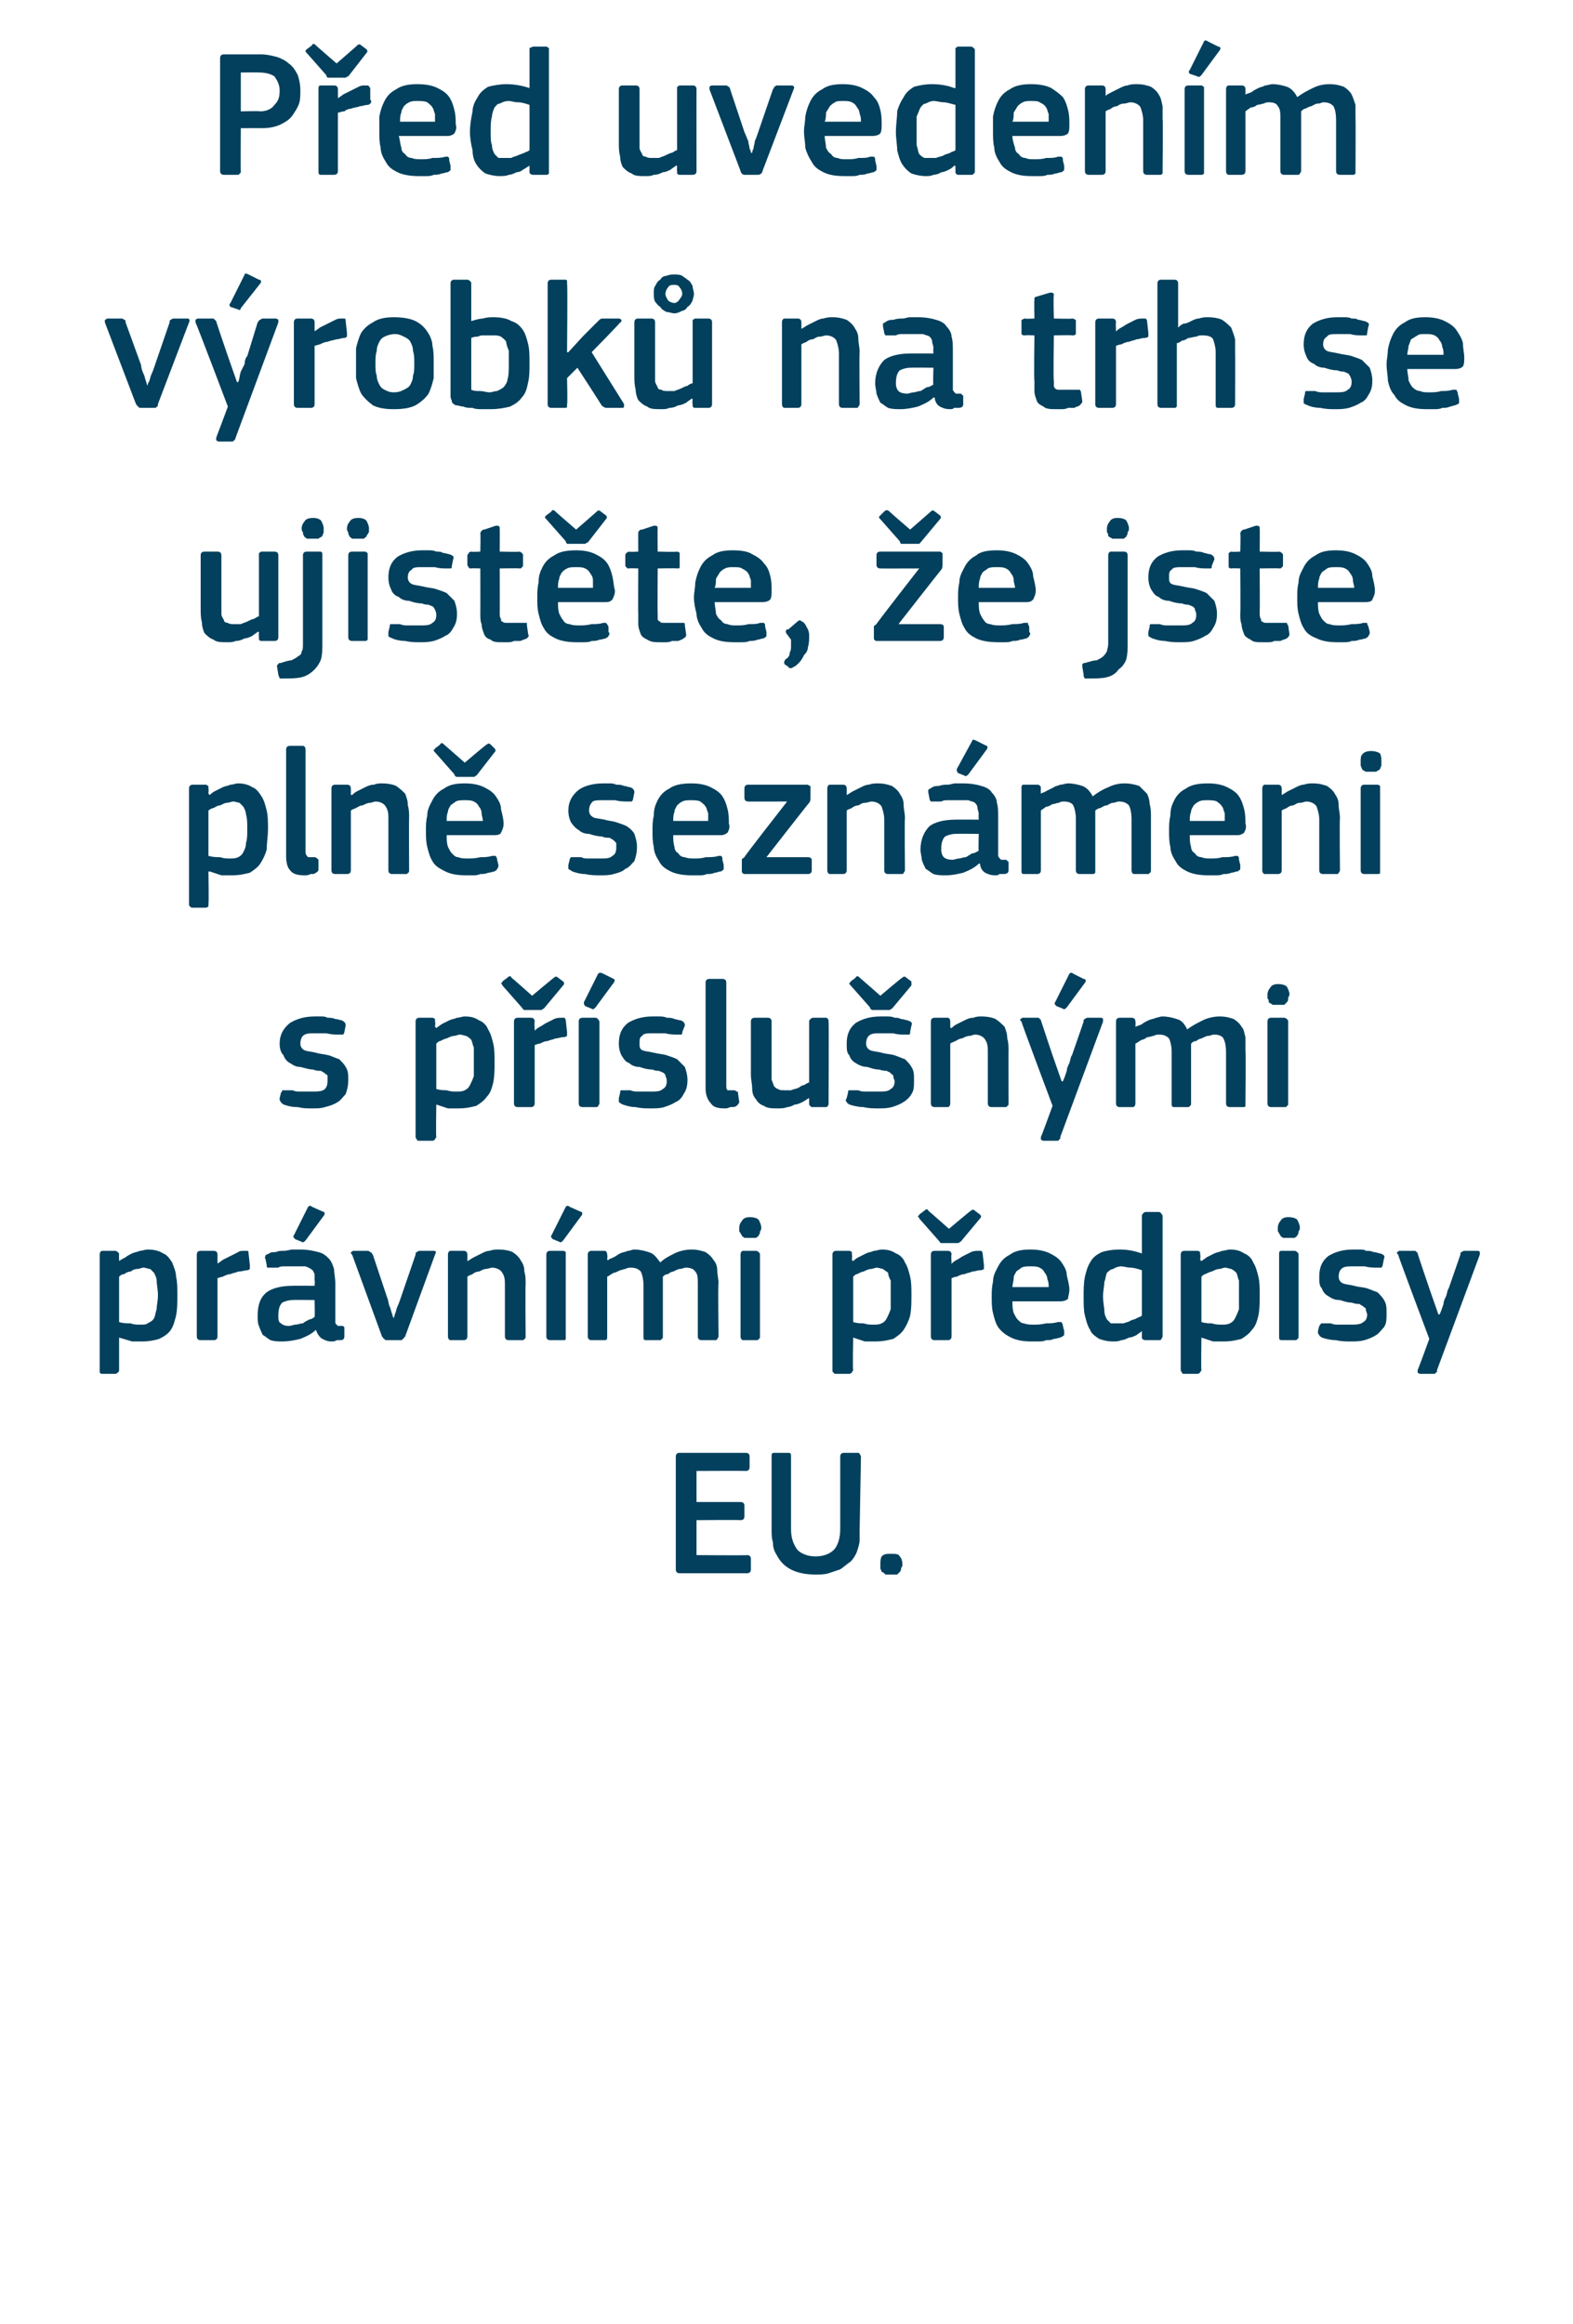 <?xml version="1.0" standalone="no"?><!DOCTYPE svg PUBLIC "-//W3C//DTD SVG 1.1//EN" "http://www.w3.org/Graphics/SVG/1.1/DTD/svg11.dtd"><svg xmlns="http://www.w3.org/2000/svg" version="1.1" width="121.5px" height="179.5px" viewBox="0 -3 121.5 179.5" style="top:-3px">  <desc>P ed uveden m v robk na trh se ujist te, e jste pln sezn meni s p slu n mi pr vn mi p edpisy EU.</desc>  <defs/>  <g id="Polygon27421">    <path d="M 52.2 109.5 C 52.2 109.3 52.3 109.2 52.5 109.2 C 52.5 109.2 57.6 109.2 57.6 109.2 C 57.8 109.2 57.9 109.3 57.9 109.5 C 57.9 109.5 57.9 110.3 57.9 110.3 C 57.9 110.5 57.8 110.6 57.6 110.6 C 57.63 110.58 53.8 110.6 53.8 110.6 L 53.8 113 C 53.8 113 57.19 113 57.2 113 C 57.4 113 57.5 113.1 57.5 113.3 C 57.5 113.3 57.5 114.1 57.5 114.1 C 57.5 114.3 57.4 114.4 57.2 114.4 C 57.19 114.37 53.8 114.4 53.8 114.4 L 53.8 117.1 C 53.8 117.1 57.73 117.13 57.7 117.1 C 57.9 117.1 58 117.2 58 117.4 C 58 117.4 58 118.2 58 118.2 C 58 118.4 57.9 118.5 57.7 118.5 C 57.7 118.5 52.5 118.5 52.5 118.5 C 52.3 118.5 52.2 118.4 52.2 118.2 C 52.2 118.2 52.2 109.5 52.2 109.5 Z M 63 117.2 C 63.6 117.2 64.1 117 64.4 116.7 C 64.7 116.4 64.9 115.8 64.9 115.1 C 64.9 115.1 64.9 109.5 64.9 109.5 C 64.9 109.3 65 109.2 65.2 109.2 C 65.2 109.2 66.2 109.2 66.2 109.2 C 66.3 109.2 66.4 109.2 66.4 109.3 C 66.4 109.3 66.5 109.4 66.5 109.5 C 66.5 109.5 66.4 115.1 66.4 115.1 C 66.4 115.4 66.4 115.7 66.4 115.9 C 66.4 116.2 66.3 116.5 66.2 116.8 C 66.1 117.1 65.9 117.4 65.7 117.6 C 65.4 117.8 65.2 118 64.9 118.2 C 64.6 118.3 64.3 118.4 64 118.5 C 63.7 118.6 63.3 118.6 63 118.6 C 61.5 118.6 60.5 118.1 60 117.1 C 59.8 116.8 59.7 116.5 59.7 116.1 C 59.6 115.8 59.6 115.5 59.6 115.1 C 59.6 115.1 59.6 109.5 59.6 109.5 C 59.6 109.3 59.6 109.2 59.8 109.2 C 59.8 109.2 60.9 109.2 60.9 109.2 C 61.1 109.2 61.1 109.3 61.1 109.5 C 61.1 109.5 61.1 115.1 61.1 115.1 C 61.1 115.8 61.3 116.3 61.6 116.7 C 61.9 117 62.4 117.2 63 117.2 Z M 69.7 117.8 C 69.7 117.9 69.7 118 69.6 118.1 C 69.6 118.2 69.6 118.3 69.5 118.4 C 69.5 118.4 69.4 118.5 69.3 118.6 C 69.1 118.6 69 118.6 68.8 118.6 C 68.6 118.6 68.5 118.6 68.4 118.6 C 68.3 118.5 68.2 118.4 68.1 118.4 C 68.1 118.3 68 118.2 68 118.1 C 68 118 68 117.9 68 117.8 C 68 117.6 68 117.4 68.1 117.2 C 68.3 117 68.5 117 68.8 117 C 69.2 117 69.4 117 69.5 117.2 C 69.6 117.3 69.7 117.5 69.7 117.8 Z " stroke="none" fill="#02405d"/>  </g>  <g id="Polygon27420">    <path d="M 13.7 97 C 13.7 97.6 13.7 98.1 13.6 98.6 C 13.5 99 13.4 99.4 13.2 99.7 C 13 100 12.7 100.2 12.3 100.4 C 12 100.5 11.5 100.6 11 100.6 C 10.7 100.6 10.5 100.6 10.2 100.6 C 9.9 100.5 9.5 100.4 9.2 100.3 C 9.21 100.32 9.2 100.3 9.2 100.3 C 9.2 100.3 9.2 102.8 9.2 102.8 C 9.2 102.9 9.2 102.9 9.1 103 C 9.1 103 9 103.1 8.9 103.1 C 8.9 103.1 7.9 103.1 7.9 103.1 C 7.8 103.1 7.8 103.1 7.7 103 C 7.7 103 7.7 102.9 7.7 102.8 C 7.7 102.8 7.7 93.9 7.7 93.9 C 7.7 93.7 7.8 93.6 7.9 93.6 C 7.9 93.6 8.9 93.6 8.9 93.6 C 9 93.6 9.1 93.7 9.1 93.7 C 9.2 93.8 9.2 93.8 9.2 93.9 C 9.18 93.92 9.2 94.3 9.2 94.3 C 9.2 94.3 9.22 94.37 9.2 94.4 C 9.3 94.3 9.5 94.2 9.7 94.1 C 9.8 94 10 93.9 10.2 93.8 C 10.4 93.7 10.6 93.7 10.8 93.6 C 11 93.6 11.2 93.5 11.4 93.5 C 11.9 93.5 12.3 93.6 12.6 93.8 C 12.9 93.9 13.1 94.2 13.3 94.5 C 13.4 94.8 13.6 95.2 13.6 95.6 C 13.7 96 13.7 96.5 13.7 97 Z M 12.2 97 C 12.2 96.6 12.1 96.2 12.1 95.9 C 12.1 95.7 12 95.5 11.9 95.3 C 11.8 95.2 11.7 95.1 11.6 95 C 11.4 95 11.3 94.9 11.1 94.9 C 10.9 94.9 10.8 95 10.6 95 C 10.4 95 10.2 95.1 10.1 95.2 C 9.9 95.2 9.7 95.3 9.6 95.4 C 9.4 95.4 9.3 95.5 9.2 95.6 C 9.2 95.6 9.2 99.1 9.2 99.1 C 9.5 99.2 9.8 99.2 10.1 99.2 C 10.3 99.3 10.6 99.3 10.8 99.3 C 11.1 99.3 11.3 99.3 11.4 99.2 C 11.6 99.1 11.8 99 11.9 98.8 C 12 98.6 12 98.4 12.1 98.1 C 12.1 97.8 12.2 97.5 12.2 97 Z M 16.8 100.2 C 16.8 100.4 16.7 100.5 16.5 100.5 C 16.5 100.5 15.5 100.5 15.5 100.5 C 15.3 100.5 15.2 100.4 15.2 100.2 C 15.2 100.2 15.2 93.9 15.2 93.9 C 15.2 93.7 15.3 93.6 15.5 93.6 C 15.5 93.6 16.5 93.6 16.5 93.6 C 16.7 93.6 16.8 93.7 16.8 93.9 C 16.8 93.92 16.8 94.5 16.8 94.5 C 16.8 94.5 16.83 94.56 16.8 94.6 C 16.9 94.5 17.1 94.4 17.2 94.3 C 17.4 94.2 17.6 94.1 17.8 94 C 18 93.9 18.2 93.8 18.4 93.7 C 18.5 93.6 18.7 93.6 18.9 93.6 C 19 93.6 19.1 93.6 19.1 93.6 C 19.2 93.6 19.2 93.7 19.2 93.8 C 19.2 93.8 19.3 94.7 19.3 94.7 C 19.3 94.8 19.3 94.9 19.3 95 C 19.3 95 19.2 95.1 19.1 95.1 C 18.9 95.1 18.7 95.2 18.4 95.2 C 18.2 95.3 18 95.3 17.8 95.4 C 17.6 95.4 17.4 95.5 17.2 95.6 C 17.1 95.6 16.9 95.7 16.8 95.7 C 16.8 95.7 16.8 100.2 16.8 100.2 Z M 24.3 97.4 C 24.3 97.4 22.62 97.38 22.6 97.4 C 22.3 97.4 22 97.5 21.8 97.6 C 21.6 97.8 21.5 98.1 21.5 98.6 C 21.5 98.9 21.5 99.1 21.7 99.2 C 21.8 99.3 22 99.4 22.3 99.4 C 22.5 99.4 22.7 99.3 22.8 99.3 C 23 99.3 23.2 99.2 23.4 99.2 C 23.5 99.1 23.7 99 23.9 98.9 C 24 98.9 24.2 98.8 24.3 98.7 C 24.33 98.71 24.3 97.4 24.3 97.4 Z M 24.4 99.7 C 24.1 100 23.7 100.2 23.2 100.4 C 22.8 100.5 22.3 100.6 21.8 100.6 C 21.5 100.6 21.2 100.6 20.9 100.5 C 20.7 100.4 20.5 100.2 20.3 100.1 C 20.2 99.9 20.1 99.7 20 99.4 C 19.9 99.2 19.9 98.9 19.9 98.6 C 19.9 97.8 20.1 97.2 20.6 96.8 C 21 96.5 21.7 96.3 22.6 96.3 C 22.55 96.29 24.3 96.3 24.3 96.3 C 24.3 96.3 24.34 95.92 24.3 95.9 C 24.3 95.7 24.3 95.5 24.3 95.4 C 24.2 95.2 24.2 95.1 24 95 C 23.9 94.9 23.8 94.9 23.6 94.8 C 23.4 94.8 23.2 94.8 22.9 94.8 C 22.8 94.8 22.6 94.8 22.5 94.8 C 22.3 94.8 22.1 94.8 22 94.8 C 21.8 94.8 21.6 94.8 21.5 94.9 C 21.3 94.9 21.1 94.9 21 94.9 C 20.8 94.9 20.7 94.9 20.7 94.9 C 20.6 94.9 20.6 94.8 20.6 94.7 C 20.6 94.7 20.5 94.2 20.5 94.2 C 20.4 94.1 20.5 94.1 20.5 94 C 20.5 93.9 20.6 93.9 20.8 93.8 C 20.9 93.7 21.1 93.7 21.3 93.7 C 21.5 93.6 21.7 93.6 21.9 93.6 C 22.2 93.6 22.4 93.5 22.6 93.5 C 22.8 93.5 23 93.5 23.2 93.5 C 23.8 93.5 24.2 93.6 24.6 93.7 C 25 93.8 25.2 94 25.4 94.2 C 25.6 94.4 25.7 94.7 25.8 95 C 25.8 95.3 25.9 95.7 25.9 96.1 C 25.9 96.1 25.9 98.8 25.9 98.8 C 25.9 98.9 25.9 99 25.9 99.1 C 25.9 99.2 25.9 99.2 26 99.3 C 26 99.3 26 99.3 26.1 99.4 C 26.2 99.4 26.3 99.4 26.4 99.4 C 26.5 99.4 26.5 99.4 26.6 99.5 C 26.6 99.5 26.6 99.5 26.6 99.6 C 26.6 99.6 26.6 100.2 26.6 100.2 C 26.6 100.4 26.5 100.5 26.3 100.5 C 26.2 100.5 26.1 100.5 26 100.5 C 25.9 100.6 25.7 100.6 25.6 100.6 C 25.3 100.6 25.1 100.5 24.9 100.4 C 24.7 100.3 24.5 100 24.4 99.7 C 24.4 99.7 24.4 99.7 24.4 99.7 Z M 25 90.6 C 25.1 90.6 25.1 90.8 25 90.9 C 25 90.9 23.6 92.8 23.6 92.8 C 23.5 92.9 23.4 93 23.3 92.9 C 23.3 92.9 22.8 92.7 22.8 92.7 C 22.7 92.6 22.6 92.5 22.7 92.4 C 22.7 92.4 23.8 90.2 23.8 90.2 C 23.9 90.1 24 90.1 24.1 90.2 C 24.1 90.2 25 90.6 25 90.6 Z M 30.4 98.8 C 30.4 98.8 30.5 98.6 30.5 98.5 C 30.6 98.3 30.6 98.1 30.7 97.9 C 30.8 97.7 30.9 97.4 31 97.1 C 31 97.1 32.1 93.9 32.1 93.9 C 32.1 93.8 32.1 93.7 32.2 93.7 C 32.2 93.7 32.3 93.6 32.4 93.6 C 32.4 93.6 33.5 93.6 33.5 93.6 C 33.7 93.6 33.7 93.7 33.6 93.9 C 33.6 93.9 31.3 100.2 31.3 100.2 C 31.2 100.3 31.2 100.4 31.1 100.4 C 31.1 100.5 31 100.5 30.9 100.5 C 30.9 100.5 29.9 100.5 29.9 100.5 C 29.8 100.5 29.7 100.5 29.7 100.4 C 29.6 100.4 29.6 100.3 29.5 100.2 C 29.5 100.2 27.2 93.9 27.2 93.9 C 27.1 93.8 27.1 93.8 27.1 93.7 C 27.2 93.7 27.2 93.6 27.3 93.6 C 27.3 93.6 28.4 93.6 28.4 93.6 C 28.5 93.6 28.6 93.7 28.6 93.7 C 28.7 93.7 28.7 93.8 28.8 93.9 C 28.8 93.9 29.9 97.2 29.9 97.2 C 30 97.4 30 97.7 30.1 97.9 C 30.2 98.1 30.2 98.3 30.3 98.5 C 30.3 98.6 30.4 98.8 30.4 98.8 C 30.4 98.8 30.4 98.8 30.4 98.8 Z M 40.6 100.2 C 40.6 100.3 40.6 100.4 40.5 100.4 C 40.5 100.5 40.4 100.5 40.3 100.5 C 40.3 100.5 39.3 100.5 39.3 100.5 C 39.1 100.5 39 100.4 39 100.2 C 39 100.2 39 96.3 39 96.3 C 39 95.9 39 95.6 38.8 95.3 C 38.7 95.1 38.4 94.9 38 94.9 C 37.9 94.9 37.7 95 37.5 95 C 37.4 95 37.2 95.1 37 95.2 C 36.8 95.2 36.6 95.3 36.5 95.4 C 36.3 95.5 36.2 95.5 36.1 95.6 C 36.1 95.6 36.1 100.2 36.1 100.2 C 36.1 100.4 36 100.5 35.8 100.5 C 35.8 100.5 34.8 100.5 34.8 100.5 C 34.7 100.5 34.6 100.4 34.6 100.2 C 34.6 100.2 34.6 93.9 34.6 93.9 C 34.6 93.7 34.7 93.6 34.8 93.6 C 34.8 93.6 35.8 93.6 35.8 93.6 C 36 93.6 36.1 93.7 36.1 93.9 C 36.1 93.9 36.1 94.3 36.1 94.3 C 36.1 94.3 36.1 94.3 36.1 94.3 C 36.1 94.4 36.1 94.4 36.1 94.4 C 36.3 94.3 36.4 94.2 36.6 94.1 C 36.8 94 37 93.9 37.2 93.8 C 37.4 93.7 37.6 93.6 37.8 93.6 C 38.1 93.5 38.3 93.5 38.5 93.5 C 39 93.5 39.4 93.6 39.6 93.7 C 39.9 93.9 40.1 94.1 40.2 94.3 C 40.4 94.6 40.5 94.8 40.5 95.2 C 40.6 95.5 40.6 95.8 40.6 96.2 C 40.57 96.17 40.6 100.2 40.6 100.2 C 40.6 100.2 40.57 100.23 40.6 100.2 Z M 43.7 100.2 C 43.7 100.3 43.7 100.4 43.7 100.4 C 43.7 100.5 43.6 100.5 43.5 100.5 C 43.5 100.5 42.5 100.5 42.5 100.5 C 42.3 100.5 42.2 100.4 42.2 100.2 C 42.2 100.2 42.2 93.9 42.2 93.9 C 42.2 93.7 42.3 93.6 42.5 93.6 C 42.5 93.6 43.5 93.6 43.5 93.6 C 43.6 93.6 43.7 93.7 43.7 93.7 C 43.7 93.8 43.7 93.8 43.7 93.9 C 43.7 93.9 43.7 100.2 43.7 100.2 Z M 44.9 90.6 C 45 90.6 45 90.8 44.9 90.9 C 44.9 90.9 43.5 92.8 43.5 92.8 C 43.4 92.9 43.3 93 43.2 92.9 C 43.2 92.9 42.7 92.7 42.7 92.7 C 42.6 92.6 42.5 92.5 42.6 92.4 C 42.6 92.4 43.7 90.2 43.7 90.2 C 43.8 90.1 43.9 90.1 44 90.2 C 44 90.2 44.9 90.6 44.9 90.6 Z M 55.5 100.2 C 55.5 100.3 55.4 100.4 55.4 100.4 C 55.4 100.5 55.3 100.5 55.2 100.5 C 55.2 100.5 54.2 100.5 54.2 100.5 C 54 100.5 53.9 100.4 53.9 100.2 C 53.9 100.2 53.9 96.3 53.9 96.3 C 53.9 95.7 53.9 95.4 53.7 95.2 C 53.6 95 53.3 94.9 53 94.9 C 52.8 94.9 52.7 95 52.5 95 C 52.4 95 52.2 95.1 52 95.2 C 51.9 95.2 51.7 95.3 51.6 95.4 C 51.4 95.4 51.3 95.5 51.2 95.6 C 51.2 95.6 51.2 95.7 51.2 95.9 C 51.2 96 51.2 96.1 51.2 96.3 C 51.2 96.3 51.2 100.2 51.2 100.2 C 51.2 100.3 51.2 100.4 51.1 100.4 C 51.1 100.5 51 100.5 50.9 100.5 C 50.9 100.5 49.9 100.5 49.9 100.5 C 49.7 100.5 49.7 100.4 49.7 100.2 C 49.7 100.2 49.7 96.2 49.7 96.2 C 49.7 95.8 49.6 95.4 49.5 95.2 C 49.3 95 49.1 94.9 48.7 94.9 C 48.6 94.9 48.5 94.9 48.3 95 C 48.2 95 48 95.1 47.9 95.1 C 47.7 95.2 47.5 95.3 47.4 95.3 C 47.2 95.4 47.1 95.5 46.9 95.6 C 46.9 95.6 46.9 100.2 46.9 100.2 C 46.9 100.4 46.9 100.5 46.7 100.5 C 46.7 100.5 45.7 100.5 45.7 100.5 C 45.5 100.5 45.4 100.4 45.4 100.2 C 45.4 100.2 45.4 93.9 45.4 93.9 C 45.4 93.7 45.5 93.6 45.7 93.6 C 45.7 93.6 46.7 93.6 46.7 93.6 C 46.8 93.6 46.9 93.7 46.9 93.9 C 46.94 93.92 46.9 94.3 46.9 94.3 C 46.9 94.3 46.95 94.34 47 94.3 C 47.1 94.2 47.2 94.2 47.4 94.1 C 47.6 94 47.7 93.9 47.9 93.8 C 48.1 93.7 48.3 93.7 48.5 93.6 C 48.7 93.6 48.8 93.5 49 93.5 C 49.4 93.5 49.8 93.6 50.1 93.7 C 50.5 93.8 50.7 94.1 51 94.5 C 51.3 94.2 51.7 94 52.1 93.8 C 52.5 93.6 53 93.5 53.4 93.5 C 53.9 93.5 54.2 93.6 54.5 93.7 C 54.8 93.9 55 94.1 55.1 94.3 C 55.3 94.5 55.4 94.8 55.4 95.1 C 55.4 95.4 55.5 95.8 55.5 96.1 C 55.45 96.12 55.5 100.2 55.5 100.2 C 55.5 100.2 55.45 100.23 55.5 100.2 Z M 58.8 91.8 C 58.8 91.9 58.8 92 58.7 92.1 C 58.7 92.2 58.7 92.3 58.6 92.4 C 58.6 92.5 58.5 92.5 58.4 92.6 C 58.3 92.6 58.1 92.6 57.9 92.6 C 57.8 92.6 57.6 92.6 57.5 92.6 C 57.4 92.5 57.3 92.5 57.3 92.4 C 57.2 92.3 57.2 92.2 57.1 92.1 C 57.1 92 57.1 91.9 57.1 91.8 C 57.1 91.6 57.2 91.4 57.3 91.3 C 57.4 91.1 57.6 91 57.9 91 C 58.3 91 58.5 91.1 58.6 91.2 C 58.7 91.4 58.8 91.6 58.8 91.8 Z M 58.7 100.2 C 58.7 100.3 58.7 100.4 58.6 100.4 C 58.6 100.5 58.5 100.5 58.4 100.5 C 58.4 100.5 57.4 100.5 57.4 100.5 C 57.3 100.5 57.2 100.4 57.2 100.2 C 57.2 100.2 57.2 93.9 57.2 93.9 C 57.2 93.7 57.3 93.6 57.4 93.6 C 57.4 93.6 58.4 93.6 58.4 93.6 C 58.5 93.6 58.6 93.7 58.6 93.7 C 58.7 93.8 58.7 93.8 58.7 93.9 C 58.7 93.9 58.7 100.2 58.7 100.2 Z M 70.4 97 C 70.4 97.6 70.4 98.1 70.3 98.6 C 70.2 99 70 99.4 69.8 99.7 C 69.6 100 69.3 100.2 69 100.4 C 68.6 100.5 68.2 100.6 67.6 100.6 C 67.4 100.6 67.1 100.6 66.8 100.6 C 66.5 100.5 66.2 100.4 65.9 100.3 C 65.87 100.32 65.9 100.3 65.9 100.3 C 65.9 100.3 65.85 102.8 65.9 102.8 C 65.9 102.9 65.8 102.9 65.8 103 C 65.8 103 65.7 103.1 65.6 103.1 C 65.6 103.1 64.6 103.1 64.6 103.1 C 64.5 103.1 64.4 103.1 64.4 103 C 64.3 103 64.3 102.9 64.3 102.8 C 64.3 102.8 64.3 93.9 64.3 93.9 C 64.3 93.7 64.4 93.6 64.6 93.6 C 64.6 93.6 65.6 93.6 65.6 93.6 C 65.7 93.6 65.8 93.7 65.8 93.7 C 65.8 93.8 65.8 93.8 65.8 93.9 C 65.84 93.92 65.8 94.3 65.8 94.3 C 65.8 94.3 65.88 94.37 65.9 94.4 C 66 94.3 66.1 94.2 66.3 94.1 C 66.5 94 66.7 93.9 66.9 93.8 C 67.1 93.7 67.3 93.7 67.5 93.6 C 67.7 93.6 67.9 93.5 68.1 93.5 C 68.6 93.5 68.9 93.6 69.2 93.8 C 69.5 93.9 69.8 94.2 69.9 94.5 C 70.1 94.8 70.2 95.2 70.3 95.6 C 70.4 96 70.4 96.5 70.4 97 Z M 68.8 97 C 68.8 96.6 68.8 96.2 68.8 95.9 C 68.7 95.7 68.6 95.5 68.6 95.3 C 68.5 95.2 68.3 95.1 68.2 95 C 68.1 95 67.9 94.9 67.7 94.9 C 67.6 94.9 67.4 95 67.3 95 C 67.1 95 66.9 95.1 66.7 95.2 C 66.6 95.2 66.4 95.3 66.2 95.4 C 66.1 95.4 66 95.5 65.9 95.6 C 65.9 95.6 65.9 99.1 65.9 99.1 C 66.2 99.2 66.5 99.2 66.7 99.2 C 67 99.3 67.2 99.3 67.5 99.3 C 67.7 99.3 67.9 99.3 68.1 99.2 C 68.3 99.1 68.4 99 68.5 98.8 C 68.6 98.6 68.7 98.4 68.8 98.1 C 68.8 97.8 68.8 97.5 68.8 97 Z M 73.5 100.2 C 73.5 100.4 73.4 100.5 73.2 100.5 C 73.2 100.5 72.2 100.5 72.2 100.5 C 72 100.5 71.9 100.4 71.9 100.2 C 71.9 100.2 71.9 93.9 71.9 93.9 C 71.9 93.7 72 93.6 72.2 93.6 C 72.2 93.6 73.2 93.6 73.2 93.6 C 73.4 93.6 73.5 93.7 73.5 93.9 C 73.45 93.92 73.5 94.5 73.5 94.5 C 73.5 94.5 73.48 94.56 73.5 94.6 C 73.6 94.5 73.7 94.4 73.9 94.3 C 74.1 94.2 74.2 94.1 74.4 94 C 74.6 93.9 74.8 93.8 75 93.7 C 75.2 93.6 75.4 93.6 75.6 93.6 C 75.6 93.6 75.7 93.6 75.8 93.6 C 75.8 93.6 75.9 93.7 75.9 93.8 C 75.9 93.8 76 94.7 76 94.7 C 76 94.8 76 94.9 76 95 C 76 95 75.9 95.1 75.7 95.1 C 75.5 95.1 75.3 95.2 75.1 95.2 C 74.9 95.3 74.7 95.3 74.5 95.4 C 74.3 95.4 74.1 95.5 73.9 95.6 C 73.7 95.6 73.6 95.7 73.5 95.7 C 73.5 95.7 73.5 100.2 73.5 100.2 Z M 73.3 91.9 C 73.3 91.9 74.98 90.48 75 90.5 C 75.1 90.4 75.2 90.4 75.3 90.5 C 75.3 90.5 75.7 90.8 75.7 90.8 C 75.8 90.9 75.8 91 75.7 91.1 C 75.7 91.1 74.2 92.9 74.2 92.9 C 74.1 92.9 74.1 93 74 93 C 74 93 73.9 93 73.7 93 C 73.7 93 73 93 73 93 C 72.8 93 72.7 93 72.7 93 C 72.6 93 72.6 92.9 72.5 92.8 C 72.5 92.8 71 91.1 71 91.1 C 71 91 70.9 91 70.9 90.9 C 70.9 90.9 71 90.9 71 90.8 C 71 90.8 71.4 90.5 71.4 90.5 C 71.5 90.4 71.5 90.4 71.6 90.4 C 71.6 90.4 71.7 90.4 71.7 90.5 C 71.72 90.5 73.3 91.9 73.3 91.9 Z M 78.2 97.5 C 78.2 97.8 78.2 98.1 78.3 98.4 C 78.4 98.6 78.5 98.8 78.6 98.9 C 78.8 99.1 78.9 99.2 79.1 99.2 C 79.3 99.3 79.6 99.3 79.9 99.3 C 80.1 99.3 80.4 99.3 80.8 99.2 C 81.1 99.2 81.4 99.2 81.7 99.1 C 81.8 99.1 81.9 99.1 82 99.1 C 82 99.2 82.1 99.2 82.1 99.4 C 82.1 99.4 82.2 99.8 82.2 99.8 C 82.2 99.9 82.2 100 82.2 100.1 C 82.1 100.2 82.1 100.2 81.9 100.3 C 81.8 100.3 81.6 100.4 81.4 100.4 C 81.2 100.5 81.1 100.5 80.8 100.5 C 80.6 100.6 80.4 100.6 80.2 100.6 C 80 100.6 79.8 100.6 79.7 100.6 C 79 100.6 78.5 100.5 78.1 100.3 C 77.7 100.1 77.4 99.9 77.1 99.5 C 76.9 99.2 76.8 98.8 76.7 98.4 C 76.6 98 76.6 97.6 76.6 97.1 C 76.6 96.8 76.6 96.4 76.7 96 C 76.7 95.5 76.9 95.2 77.1 94.8 C 77.3 94.4 77.6 94.1 78 93.9 C 78.4 93.6 78.9 93.5 79.6 93.5 C 80.2 93.5 80.7 93.6 81.1 93.8 C 81.5 94 81.8 94.2 82 94.5 C 82.2 94.8 82.4 95.1 82.4 95.5 C 82.5 95.9 82.6 96.3 82.6 96.6 C 82.6 96.9 82.5 97.1 82.5 97.3 C 82.4 97.4 82.2 97.5 81.9 97.5 C 81.9 97.5 78.2 97.5 78.2 97.5 Z M 79.6 94.8 C 79.3 94.8 79.1 94.8 78.9 94.9 C 78.8 95 78.6 95.1 78.5 95.2 C 78.4 95.4 78.3 95.5 78.3 95.7 C 78.3 95.9 78.2 96.2 78.2 96.4 C 78.2 96.4 81 96.4 81 96.4 C 81 96.2 81 96 80.9 95.8 C 80.9 95.6 80.8 95.4 80.7 95.3 C 80.6 95.1 80.5 95 80.3 94.9 C 80.1 94.8 79.9 94.8 79.6 94.8 Z M 89.8 100.2 C 89.8 100.3 89.7 100.4 89.7 100.4 C 89.7 100.5 89.6 100.5 89.5 100.5 C 89.5 100.5 88.5 100.5 88.5 100.5 C 88.3 100.5 88.2 100.4 88.2 100.3 C 88.2 100.3 88.2 99.8 88.2 99.8 C 88.2 99.8 88.2 99.8 88.2 99.8 C 88.2 99.8 88.2 99.8 88.2 99.8 C 88.1 99.9 87.9 100 87.8 100.1 C 87.6 100.2 87.4 100.3 87.2 100.3 C 87 100.4 86.8 100.5 86.6 100.5 C 86.4 100.6 86.2 100.6 86 100.6 C 85.5 100.6 85.2 100.5 84.9 100.4 C 84.6 100.2 84.3 100 84.2 99.7 C 84 99.4 83.9 99 83.8 98.6 C 83.7 98.2 83.7 97.7 83.7 97.2 C 83.7 96.6 83.7 96.1 83.8 95.6 C 83.9 95.2 84 94.8 84.2 94.5 C 84.4 94.1 84.7 93.9 85.1 93.7 C 85.4 93.6 85.9 93.5 86.5 93.5 C 87.1 93.5 87.6 93.6 88.2 93.8 C 88.2 93.8 88.2 93.8 88.2 93.8 C 88.2 93.8 88.2 93.8 88.2 93.8 C 88.2 93.8 88.2 90.9 88.2 90.9 C 88.2 90.8 88.3 90.7 88.3 90.7 C 88.3 90.7 88.4 90.6 88.5 90.6 C 88.5 90.6 89.5 90.6 89.5 90.6 C 89.6 90.6 89.7 90.7 89.7 90.7 C 89.7 90.8 89.8 90.8 89.8 90.9 C 89.8 90.9 89.8 100.2 89.8 100.2 Z M 88.2 95.1 C 87.9 95 87.6 94.9 87.3 94.9 C 87.1 94.9 86.8 94.8 86.6 94.8 C 86.4 94.8 86.1 94.9 86 95 C 85.8 95 85.6 95.2 85.5 95.3 C 85.4 95.5 85.4 95.8 85.3 96 C 85.3 96.3 85.2 96.7 85.2 97.1 C 85.2 97.6 85.3 98 85.3 98.2 C 85.3 98.5 85.4 98.7 85.5 98.9 C 85.6 99 85.7 99.1 85.8 99.2 C 86 99.2 86.1 99.2 86.3 99.2 C 86.5 99.2 86.6 99.2 86.8 99.2 C 87 99.1 87.2 99.1 87.3 99 C 87.5 98.9 87.7 98.9 87.8 98.8 C 88 98.7 88.1 98.7 88.2 98.6 C 88.2 98.6 88.2 95.1 88.2 95.1 Z M 97.3 97 C 97.3 97.6 97.3 98.1 97.2 98.6 C 97.1 99 97 99.4 96.7 99.7 C 96.5 100 96.2 100.2 95.9 100.4 C 95.5 100.5 95.1 100.6 94.5 100.6 C 94.3 100.6 94 100.6 93.7 100.6 C 93.4 100.5 93.1 100.4 92.8 100.3 C 92.77 100.32 92.8 100.3 92.8 100.3 C 92.8 100.3 92.76 102.8 92.8 102.8 C 92.8 102.9 92.7 102.9 92.7 103 C 92.7 103 92.6 103.1 92.5 103.1 C 92.5 103.1 91.5 103.1 91.5 103.1 C 91.4 103.1 91.3 103.1 91.3 103 C 91.3 103 91.2 102.9 91.2 102.8 C 91.2 102.8 91.2 93.9 91.2 93.9 C 91.2 93.7 91.3 93.6 91.5 93.6 C 91.5 93.6 92.5 93.6 92.5 93.6 C 92.6 93.6 92.7 93.7 92.7 93.7 C 92.7 93.8 92.7 93.8 92.7 93.9 C 92.75 93.92 92.7 94.3 92.7 94.3 C 92.7 94.3 92.79 94.37 92.8 94.4 C 92.9 94.3 93.1 94.2 93.2 94.1 C 93.4 94 93.6 93.9 93.8 93.8 C 94 93.7 94.2 93.7 94.4 93.6 C 94.6 93.6 94.8 93.5 95 93.5 C 95.5 93.5 95.8 93.6 96.1 93.8 C 96.4 93.9 96.7 94.2 96.8 94.5 C 97 94.8 97.1 95.2 97.2 95.6 C 97.3 96 97.3 96.5 97.3 97 Z M 95.7 97 C 95.7 96.6 95.7 96.2 95.7 95.9 C 95.6 95.7 95.6 95.5 95.5 95.3 C 95.4 95.2 95.3 95.1 95.1 95 C 95 95 94.8 94.9 94.6 94.9 C 94.5 94.9 94.3 95 94.2 95 C 94 95 93.8 95.1 93.6 95.2 C 93.5 95.2 93.3 95.3 93.1 95.4 C 93 95.4 92.9 95.5 92.8 95.6 C 92.8 95.6 92.8 99.1 92.8 99.1 C 93.1 99.2 93.4 99.2 93.6 99.2 C 93.9 99.3 94.1 99.3 94.4 99.3 C 94.6 99.3 94.8 99.3 95 99.2 C 95.2 99.1 95.3 99 95.4 98.8 C 95.5 98.6 95.6 98.4 95.7 98.1 C 95.7 97.8 95.7 97.5 95.7 97 Z M 100.4 91.8 C 100.4 91.9 100.4 92 100.3 92.1 C 100.3 92.2 100.3 92.3 100.2 92.4 C 100.2 92.5 100.1 92.5 100 92.6 C 99.9 92.6 99.7 92.6 99.5 92.6 C 99.3 92.6 99.2 92.6 99.1 92.6 C 99 92.5 98.9 92.5 98.9 92.4 C 98.8 92.3 98.8 92.2 98.7 92.1 C 98.7 92 98.7 91.9 98.7 91.8 C 98.7 91.6 98.8 91.4 98.9 91.3 C 99 91.1 99.2 91 99.5 91 C 99.9 91 100.1 91.1 100.2 91.2 C 100.3 91.4 100.4 91.6 100.4 91.8 Z M 100.3 100.2 C 100.3 100.3 100.3 100.4 100.2 100.4 C 100.2 100.5 100.1 100.5 100 100.5 C 100 100.5 99 100.5 99 100.5 C 98.8 100.5 98.8 100.4 98.8 100.2 C 98.8 100.2 98.8 93.9 98.8 93.9 C 98.8 93.7 98.8 93.6 99 93.6 C 99 93.6 100 93.6 100 93.6 C 100.1 93.6 100.2 93.7 100.2 93.7 C 100.3 93.8 100.3 93.8 100.3 93.9 C 100.3 93.9 100.3 100.2 100.3 100.2 Z M 107.1 98.4 C 107.1 98.9 107.1 99.2 106.9 99.5 C 106.7 99.7 106.5 100 106.3 100.1 C 106 100.3 105.7 100.4 105.4 100.5 C 105 100.6 104.7 100.6 104.3 100.6 C 104 100.6 103.6 100.6 103.2 100.5 C 102.8 100.5 102.4 100.4 102.1 100.3 C 102 100.2 101.9 100.2 101.9 100.1 C 101.8 100 101.8 100 101.8 99.8 C 101.8 99.8 101.9 99.4 101.9 99.4 C 102 99.3 102 99.2 102.1 99.2 C 102.1 99.2 102.2 99.2 102.3 99.2 C 102.5 99.2 102.6 99.2 102.8 99.2 C 103 99.3 103.2 99.3 103.4 99.3 C 103.5 99.3 103.7 99.3 103.9 99.3 C 104 99.3 104.2 99.3 104.3 99.3 C 104.7 99.3 105.1 99.3 105.3 99.1 C 105.5 99 105.6 98.8 105.6 98.5 C 105.6 98.4 105.5 98.3 105.5 98.1 C 105.5 98 105.4 98 105.3 97.9 C 105.2 97.8 105.1 97.8 105 97.7 C 104.8 97.7 104.7 97.7 104.4 97.6 C 104.1 97.6 103.8 97.5 103.5 97.4 C 103.1 97.4 102.9 97.3 102.6 97.1 C 102.4 97 102.2 96.8 102.1 96.5 C 101.9 96.3 101.9 96 101.9 95.6 C 101.9 94.9 102.1 94.4 102.6 94 C 103.1 93.7 103.7 93.5 104.5 93.5 C 104.6 93.5 104.8 93.5 105 93.5 C 105.2 93.5 105.4 93.5 105.5 93.6 C 105.7 93.6 105.9 93.6 106.1 93.7 C 106.3 93.7 106.5 93.8 106.6 93.8 C 106.9 93.9 107 94 106.9 94.2 C 106.9 94.2 106.8 94.7 106.8 94.7 C 106.8 94.8 106.7 94.9 106.7 94.9 C 106.6 94.9 106.6 94.9 106.4 94.9 C 106.1 94.9 105.8 94.9 105.4 94.8 C 105.1 94.8 104.8 94.8 104.5 94.8 C 104.1 94.8 103.8 94.8 103.6 95 C 103.5 95.1 103.4 95.3 103.4 95.6 C 103.4 95.8 103.5 96 103.7 96.1 C 103.9 96.2 104.2 96.2 104.6 96.3 C 104.9 96.4 105.3 96.4 105.6 96.5 C 105.9 96.6 106.1 96.7 106.4 96.8 C 106.6 97 106.8 97.2 106.9 97.4 C 107.1 97.7 107.1 98 107.1 98.4 Z M 111.2 98.5 C 111.3 98.3 111.4 98 111.5 97.7 C 111.5 97.5 111.6 97.3 111.7 97.1 C 111.8 96.8 111.8 96.6 111.9 96.5 C 111.9 96.5 112.8 93.9 112.8 93.9 C 112.8 93.8 112.8 93.7 112.9 93.7 C 112.9 93.7 113 93.6 113.1 93.6 C 113.1 93.6 114.1 93.6 114.1 93.6 C 114.3 93.6 114.3 93.7 114.3 93.7 C 114.3 93.8 114.3 93.8 114.3 93.9 C 114.3 93.9 111 102.8 111 102.8 C 111 102.9 111 103 110.9 103 C 110.9 103.1 110.8 103.1 110.7 103.1 C 110.7 103.1 109.7 103.1 109.7 103.1 C 109.6 103.1 109.5 103 109.5 103 C 109.5 102.9 109.5 102.9 109.5 102.8 C 109.53 102.8 110.4 100.4 110.4 100.4 C 110.4 100.4 107.96 93.92 108 93.9 C 107.9 93.8 107.9 93.8 107.9 93.7 C 108 93.7 108 93.6 108.1 93.6 C 108.1 93.6 109.2 93.6 109.2 93.6 C 109.3 93.6 109.4 93.6 109.4 93.7 C 109.4 93.7 109.5 93.7 109.5 93.8 C 109.5 93.85 110.4 96.5 110.4 96.5 L 111.1 98.5 C 111.1 98.5 111.17 98.54 111.2 98.5 Z " stroke="none" fill="#02405d"/>  </g>  <g id="Polygon27419">    <path d="M 26.9 80.4 C 26.9 80.9 26.8 81.2 26.7 81.5 C 26.5 81.7 26.3 82 26.1 82.1 C 25.8 82.3 25.5 82.4 25.1 82.5 C 24.8 82.6 24.5 82.6 24.1 82.6 C 23.7 82.6 23.4 82.6 23 82.5 C 22.5 82.5 22.2 82.4 21.9 82.3 C 21.8 82.2 21.7 82.2 21.7 82.1 C 21.6 82 21.6 82 21.6 81.8 C 21.6 81.8 21.7 81.4 21.7 81.4 C 21.8 81.3 21.8 81.2 21.8 81.2 C 21.9 81.2 22 81.2 22.1 81.2 C 22.2 81.2 22.4 81.2 22.6 81.2 C 22.8 81.3 23 81.3 23.1 81.3 C 23.3 81.3 23.5 81.3 23.7 81.3 C 23.8 81.3 24 81.3 24.1 81.3 C 24.5 81.3 24.9 81.3 25.1 81.1 C 25.2 81 25.3 80.8 25.3 80.5 C 25.3 80.4 25.3 80.3 25.3 80.1 C 25.3 80 25.2 80 25.1 79.9 C 25 79.8 24.9 79.8 24.8 79.7 C 24.6 79.7 24.4 79.7 24.2 79.6 C 23.9 79.6 23.6 79.5 23.2 79.4 C 22.9 79.4 22.7 79.3 22.4 79.1 C 22.2 79 22 78.8 21.9 78.5 C 21.7 78.3 21.6 78 21.6 77.6 C 21.6 76.9 21.9 76.4 22.4 76 C 22.9 75.7 23.5 75.5 24.3 75.5 C 24.4 75.5 24.6 75.5 24.8 75.5 C 25 75.5 25.1 75.5 25.3 75.6 C 25.5 75.6 25.7 75.6 25.9 75.7 C 26.1 75.7 26.3 75.8 26.4 75.8 C 26.6 75.9 26.7 76 26.7 76.2 C 26.7 76.2 26.6 76.7 26.6 76.7 C 26.6 76.8 26.5 76.9 26.5 76.9 C 26.4 76.9 26.3 76.9 26.2 76.9 C 25.9 76.9 25.6 76.9 25.2 76.8 C 24.9 76.8 24.6 76.8 24.3 76.8 C 23.9 76.8 23.6 76.8 23.4 77 C 23.3 77.1 23.2 77.3 23.2 77.6 C 23.2 77.8 23.3 78 23.5 78.1 C 23.7 78.2 24 78.2 24.4 78.3 C 24.7 78.4 25 78.4 25.4 78.5 C 25.7 78.6 25.9 78.7 26.2 78.8 C 26.4 79 26.6 79.2 26.7 79.4 C 26.9 79.7 26.9 80 26.9 80.4 Z M 38.2 79 C 38.2 79.6 38.2 80.1 38.1 80.6 C 38 81 37.9 81.4 37.6 81.7 C 37.4 82 37.1 82.2 36.8 82.4 C 36.4 82.5 36 82.6 35.4 82.6 C 35.2 82.6 34.9 82.6 34.6 82.6 C 34.3 82.5 34 82.4 33.7 82.3 C 33.67 82.32 33.7 82.3 33.7 82.3 C 33.7 82.3 33.66 84.8 33.7 84.8 C 33.7 84.9 33.6 84.9 33.6 85 C 33.6 85 33.5 85.1 33.4 85.1 C 33.4 85.1 32.4 85.1 32.4 85.1 C 32.3 85.1 32.2 85.1 32.2 85 C 32.2 85 32.1 84.9 32.1 84.8 C 32.1 84.8 32.1 75.9 32.1 75.9 C 32.1 75.7 32.2 75.6 32.4 75.6 C 32.4 75.6 33.4 75.6 33.4 75.6 C 33.5 75.6 33.6 75.7 33.6 75.7 C 33.6 75.8 33.6 75.8 33.6 75.9 C 33.65 75.92 33.6 76.3 33.6 76.3 C 33.6 76.3 33.69 76.37 33.7 76.4 C 33.8 76.3 34 76.2 34.1 76.1 C 34.3 76 34.5 75.9 34.7 75.8 C 34.9 75.7 35.1 75.7 35.3 75.6 C 35.5 75.6 35.7 75.5 35.9 75.5 C 36.4 75.5 36.7 75.6 37 75.8 C 37.3 75.9 37.6 76.2 37.7 76.5 C 37.9 76.8 38 77.2 38.1 77.6 C 38.2 78 38.2 78.5 38.2 79 Z M 36.6 79 C 36.6 78.6 36.6 78.2 36.6 77.9 C 36.5 77.7 36.5 77.5 36.4 77.3 C 36.3 77.2 36.2 77.1 36 77 C 35.9 77 35.7 76.9 35.5 76.9 C 35.4 76.9 35.2 77 35.1 77 C 34.9 77 34.7 77.1 34.5 77.2 C 34.4 77.2 34.2 77.3 34 77.4 C 33.9 77.4 33.8 77.5 33.7 77.6 C 33.7 77.6 33.7 81.1 33.7 81.1 C 34 81.2 34.3 81.2 34.5 81.2 C 34.8 81.3 35 81.3 35.3 81.3 C 35.5 81.3 35.7 81.3 35.9 81.2 C 36.1 81.1 36.2 81 36.3 80.8 C 36.4 80.6 36.5 80.4 36.6 80.1 C 36.6 79.8 36.6 79.5 36.6 79 Z M 41.3 82.2 C 41.3 82.4 41.2 82.5 41 82.5 C 41 82.5 40 82.5 40 82.5 C 39.8 82.5 39.7 82.4 39.7 82.2 C 39.7 82.2 39.7 75.9 39.7 75.9 C 39.7 75.7 39.8 75.6 40 75.6 C 40 75.6 41 75.6 41 75.6 C 41.2 75.6 41.3 75.7 41.3 75.9 C 41.26 75.92 41.3 76.5 41.3 76.5 C 41.3 76.5 41.29 76.56 41.3 76.6 C 41.4 76.5 41.5 76.4 41.7 76.3 C 41.9 76.2 42 76.1 42.2 76 C 42.4 75.9 42.6 75.8 42.8 75.7 C 43 75.6 43.2 75.6 43.4 75.6 C 43.5 75.6 43.5 75.6 43.6 75.6 C 43.6 75.6 43.7 75.7 43.7 75.8 C 43.7 75.8 43.8 76.7 43.8 76.7 C 43.8 76.8 43.8 76.9 43.8 77 C 43.8 77 43.7 77.1 43.5 77.1 C 43.3 77.1 43.1 77.2 42.9 77.2 C 42.7 77.3 42.5 77.3 42.3 77.4 C 42.1 77.4 41.9 77.5 41.7 77.6 C 41.5 77.6 41.4 77.7 41.3 77.7 C 41.3 77.7 41.3 82.2 41.3 82.2 Z M 41.1 73.9 C 41.1 73.9 42.79 72.48 42.8 72.5 C 42.9 72.4 43 72.4 43.1 72.5 C 43.1 72.5 43.5 72.8 43.5 72.8 C 43.6 72.9 43.6 73 43.5 73.1 C 43.5 73.1 42 74.9 42 74.9 C 41.9 74.9 41.9 75 41.8 75 C 41.8 75 41.7 75 41.5 75 C 41.5 75 40.8 75 40.8 75 C 40.6 75 40.5 75 40.5 75 C 40.4 75 40.4 74.9 40.3 74.8 C 40.3 74.8 38.8 73.1 38.8 73.1 C 38.8 73 38.7 73 38.7 72.9 C 38.8 72.9 38.8 72.9 38.8 72.8 C 38.8 72.8 39.2 72.5 39.2 72.5 C 39.3 72.4 39.3 72.4 39.4 72.4 C 39.4 72.4 39.5 72.4 39.5 72.5 C 39.53 72.5 41.1 73.9 41.1 73.9 Z M 46.3 82.2 C 46.3 82.3 46.2 82.4 46.2 82.4 C 46.2 82.5 46.1 82.5 46 82.5 C 46 82.5 45 82.5 45 82.5 C 44.8 82.5 44.7 82.4 44.7 82.2 C 44.7 82.2 44.7 75.9 44.7 75.9 C 44.7 75.7 44.8 75.6 45 75.6 C 45 75.6 46 75.6 46 75.6 C 46.1 75.6 46.2 75.7 46.2 75.7 C 46.2 75.8 46.3 75.8 46.3 75.9 C 46.3 75.9 46.3 82.2 46.3 82.2 Z M 47.4 72.6 C 47.5 72.6 47.5 72.8 47.4 72.9 C 47.4 72.9 46 74.8 46 74.8 C 45.9 74.9 45.8 75 45.7 74.9 C 45.7 74.9 45.2 74.7 45.2 74.7 C 45.1 74.6 45.1 74.5 45.1 74.4 C 45.1 74.4 46.2 72.2 46.2 72.2 C 46.3 72.1 46.4 72.1 46.6 72.2 C 46.6 72.2 47.4 72.6 47.4 72.6 Z M 53.1 80.4 C 53.1 80.9 53 81.2 52.8 81.5 C 52.7 81.7 52.5 82 52.2 82.1 C 51.9 82.3 51.6 82.4 51.3 82.5 C 51 82.6 50.6 82.6 50.3 82.6 C 49.9 82.6 49.5 82.6 49.1 82.5 C 48.7 82.5 48.4 82.4 48.1 82.3 C 47.9 82.2 47.9 82.2 47.8 82.1 C 47.8 82 47.8 82 47.8 81.8 C 47.8 81.8 47.9 81.4 47.9 81.4 C 47.9 81.3 47.9 81.2 48 81.2 C 48.1 81.2 48.1 81.2 48.2 81.2 C 48.4 81.2 48.6 81.2 48.7 81.2 C 48.9 81.3 49.1 81.3 49.3 81.3 C 49.5 81.3 49.6 81.3 49.8 81.3 C 50 81.3 50.1 81.3 50.2 81.3 C 50.7 81.3 51 81.3 51.2 81.1 C 51.4 81 51.5 80.8 51.5 80.5 C 51.5 80.4 51.5 80.3 51.4 80.1 C 51.4 80 51.4 80 51.3 79.9 C 51.2 79.8 51.1 79.8 50.9 79.7 C 50.8 79.7 50.6 79.7 50.4 79.6 C 50 79.6 49.7 79.5 49.4 79.4 C 49.1 79.4 48.8 79.3 48.6 79.1 C 48.3 79 48.2 78.8 48 78.5 C 47.9 78.3 47.8 78 47.8 77.6 C 47.8 76.9 48 76.4 48.5 76 C 49 75.7 49.6 75.5 50.4 75.5 C 50.6 75.5 50.7 75.5 50.9 75.5 C 51.1 75.5 51.3 75.5 51.5 75.6 C 51.7 75.6 51.9 75.6 52.1 75.7 C 52.2 75.7 52.4 75.8 52.6 75.8 C 52.8 75.9 52.9 76 52.9 76.2 C 52.9 76.2 52.7 76.7 52.7 76.7 C 52.7 76.8 52.7 76.9 52.6 76.9 C 52.6 76.9 52.5 76.9 52.4 76.9 C 52.1 76.9 51.7 76.9 51.4 76.8 C 51 76.8 50.7 76.8 50.5 76.8 C 50 76.8 49.7 76.8 49.6 77 C 49.4 77.1 49.4 77.3 49.4 77.6 C 49.4 77.8 49.4 78 49.6 78.1 C 49.8 78.2 50.1 78.2 50.5 78.3 C 50.9 78.4 51.2 78.4 51.5 78.5 C 51.8 78.6 52.1 78.7 52.3 78.8 C 52.5 79 52.7 79.2 52.9 79.4 C 53 79.7 53.1 80 53.1 80.4 Z M 56.1 80.8 C 56.1 81 56.1 81.1 56.2 81.2 C 56.3 81.2 56.5 81.2 56.7 81.2 C 56.8 81.2 56.9 81.3 56.9 81.3 C 57 81.3 57 81.3 57 81.4 C 57 81.4 57.1 82.1 57.1 82.1 C 57.1 82.2 57 82.3 56.9 82.4 C 56.8 82.5 56.6 82.5 56.4 82.5 C 56.2 82.6 56.1 82.6 56 82.6 C 55.4 82.6 55.1 82.5 54.9 82.2 C 54.7 82 54.5 81.6 54.5 81.1 C 54.5 81.1 54.5 72.9 54.5 72.9 C 54.5 72.7 54.6 72.6 54.8 72.6 C 54.8 72.6 55.8 72.6 55.8 72.6 C 56 72.6 56.1 72.7 56.1 72.9 C 56.1 72.9 56.1 80.8 56.1 80.8 Z M 64 82.2 C 64 82.4 63.9 82.5 63.8 82.5 C 63.8 82.5 62.8 82.5 62.8 82.5 C 62.7 82.5 62.6 82.5 62.6 82.4 C 62.5 82.4 62.5 82.3 62.5 82.2 C 62.5 82.23 62.5 81.8 62.5 81.8 C 62.5 81.8 62.47 81.79 62.5 81.8 C 62.3 81.9 62.2 82 62 82.1 C 61.8 82.2 61.6 82.3 61.4 82.3 C 61.2 82.4 61 82.5 60.8 82.5 C 60.6 82.6 60.3 82.6 60.1 82.6 C 59.6 82.6 59.3 82.6 59 82.4 C 58.7 82.3 58.5 82.1 58.4 81.9 C 58.2 81.7 58.1 81.4 58.1 81.1 C 58.1 80.7 58 80.4 58 80 C 58 80 58 75.9 58 75.9 C 58 75.7 58.1 75.6 58.3 75.6 C 58.3 75.6 59.3 75.6 59.3 75.6 C 59.5 75.6 59.6 75.7 59.6 75.9 C 59.6 75.9 59.6 79.9 59.6 79.9 C 59.6 80.1 59.6 80.3 59.6 80.4 C 59.7 80.6 59.7 80.7 59.8 80.9 C 59.9 81 60 81.1 60.1 81.1 C 60.2 81.2 60.4 81.2 60.6 81.2 C 60.8 81.2 60.9 81.2 61.1 81.2 C 61.3 81.1 61.5 81.1 61.7 81 C 61.8 80.9 62 80.8 62.1 80.8 C 62.3 80.7 62.4 80.6 62.5 80.6 C 62.5 80.6 62.5 75.9 62.5 75.9 C 62.5 75.8 62.5 75.8 62.6 75.7 C 62.6 75.7 62.7 75.6 62.8 75.6 C 62.8 75.6 63.8 75.6 63.8 75.6 C 63.9 75.6 64 75.7 64 75.9 C 64.03 75.92 64 82.2 64 82.2 C 64 82.2 64.03 82.23 64 82.2 Z M 70.6 80.4 C 70.6 80.9 70.6 81.2 70.4 81.5 C 70.3 81.7 70 82 69.8 82.1 C 69.5 82.3 69.2 82.4 68.9 82.5 C 68.5 82.6 68.2 82.6 67.8 82.6 C 67.5 82.6 67.1 82.6 66.7 82.5 C 66.3 82.5 65.9 82.4 65.6 82.3 C 65.5 82.2 65.4 82.2 65.4 82.1 C 65.3 82 65.3 82 65.4 81.8 C 65.4 81.8 65.5 81.4 65.5 81.4 C 65.5 81.3 65.5 81.2 65.6 81.2 C 65.6 81.2 65.7 81.2 65.8 81.2 C 66 81.2 66.1 81.2 66.3 81.2 C 66.5 81.3 66.7 81.3 66.9 81.3 C 67 81.3 67.2 81.3 67.4 81.3 C 67.5 81.3 67.7 81.3 67.8 81.3 C 68.3 81.3 68.6 81.3 68.8 81.1 C 69 81 69.1 80.8 69.1 80.5 C 69.1 80.4 69 80.3 69 80.1 C 69 80 68.9 80 68.8 79.9 C 68.8 79.8 68.6 79.8 68.5 79.7 C 68.4 79.7 68.2 79.7 67.9 79.6 C 67.6 79.6 67.3 79.5 67 79.4 C 66.7 79.4 66.4 79.3 66.1 79.1 C 65.9 79 65.7 78.8 65.6 78.5 C 65.4 78.3 65.4 78 65.4 77.6 C 65.4 76.9 65.6 76.4 66.1 76 C 66.6 75.7 67.2 75.5 68 75.5 C 68.1 75.5 68.3 75.5 68.5 75.5 C 68.7 75.5 68.9 75.5 69.1 75.6 C 69.3 75.6 69.4 75.6 69.6 75.7 C 69.8 75.7 70 75.8 70.1 75.8 C 70.4 75.9 70.5 76 70.4 76.2 C 70.4 76.2 70.3 76.7 70.3 76.7 C 70.3 76.8 70.3 76.9 70.2 76.9 C 70.2 76.9 70.1 76.9 69.9 76.9 C 69.6 76.9 69.3 76.9 69 76.8 C 68.6 76.8 68.3 76.8 68 76.8 C 67.6 76.8 67.3 76.8 67.1 77 C 67 77.1 66.9 77.3 66.9 77.6 C 66.9 77.8 67 78 67.2 78.1 C 67.4 78.2 67.7 78.2 68.1 78.3 C 68.4 78.4 68.8 78.4 69.1 78.5 C 69.4 78.6 69.6 78.7 69.9 78.8 C 70.1 79 70.3 79.2 70.4 79.4 C 70.6 79.7 70.6 80 70.6 80.4 Z M 68 73.9 C 68 73.9 69.67 72.48 69.7 72.5 C 69.8 72.4 69.9 72.4 70 72.5 C 70 72.5 70.4 72.8 70.4 72.8 C 70.4 72.9 70.4 73 70.4 73.1 C 70.4 73.1 68.9 74.9 68.9 74.9 C 68.8 74.9 68.8 75 68.7 75 C 68.7 75 68.6 75 68.4 75 C 68.4 75 67.7 75 67.7 75 C 67.5 75 67.4 75 67.4 75 C 67.3 75 67.2 74.9 67.2 74.8 C 67.2 74.8 65.7 73.1 65.7 73.1 C 65.6 73 65.6 73 65.6 72.9 C 65.6 72.9 65.7 72.9 65.7 72.8 C 65.7 72.8 66.1 72.5 66.1 72.5 C 66.1 72.4 66.2 72.4 66.2 72.4 C 66.3 72.4 66.3 72.4 66.4 72.5 C 66.41 72.5 68 73.9 68 73.9 Z M 77.9 82.2 C 77.9 82.3 77.9 82.4 77.8 82.4 C 77.8 82.5 77.7 82.5 77.6 82.5 C 77.6 82.5 76.6 82.5 76.6 82.5 C 76.4 82.5 76.3 82.4 76.3 82.2 C 76.3 82.2 76.3 78.3 76.3 78.3 C 76.3 77.9 76.3 77.6 76.1 77.3 C 76 77.1 75.7 76.9 75.3 76.9 C 75.2 76.9 75 77 74.9 77 C 74.7 77 74.5 77.1 74.3 77.2 C 74.1 77.2 74 77.3 73.8 77.4 C 73.6 77.5 73.5 77.5 73.4 77.6 C 73.4 77.6 73.4 82.2 73.4 82.2 C 73.4 82.4 73.3 82.5 73.2 82.5 C 73.2 82.5 72.2 82.5 72.2 82.5 C 72 82.5 71.9 82.4 71.9 82.2 C 71.9 82.2 71.9 75.9 71.9 75.9 C 71.9 75.7 72 75.6 72.2 75.6 C 72.2 75.6 73.2 75.6 73.2 75.6 C 73.3 75.6 73.4 75.7 73.4 75.9 C 73.4 75.9 73.4 76.3 73.4 76.3 C 73.4 76.3 73.4 76.3 73.4 76.3 C 73.4 76.4 73.5 76.4 73.5 76.4 C 73.6 76.3 73.7 76.2 73.9 76.1 C 74.1 76 74.3 75.9 74.5 75.8 C 74.7 75.7 74.9 75.6 75.2 75.6 C 75.4 75.5 75.6 75.5 75.8 75.5 C 76.3 75.5 76.7 75.6 76.9 75.7 C 77.2 75.9 77.4 76.1 77.6 76.3 C 77.7 76.6 77.8 76.8 77.8 77.2 C 77.9 77.5 77.9 77.8 77.9 78.2 C 77.89 78.17 77.9 82.2 77.9 82.2 C 77.9 82.2 77.89 82.23 77.9 82.2 Z M 82.1 80.5 C 82.2 80.3 82.3 80 82.4 79.7 C 82.4 79.5 82.5 79.3 82.6 79.1 C 82.7 78.8 82.7 78.6 82.8 78.5 C 82.8 78.5 83.7 75.9 83.7 75.9 C 83.7 75.8 83.7 75.7 83.8 75.7 C 83.8 75.7 83.9 75.6 84 75.6 C 84 75.6 85 75.6 85 75.6 C 85.2 75.6 85.2 75.7 85.2 75.7 C 85.2 75.8 85.2 75.8 85.2 75.9 C 85.2 75.9 81.9 84.8 81.9 84.8 C 81.9 84.9 81.9 85 81.8 85 C 81.8 85.1 81.7 85.1 81.6 85.1 C 81.6 85.1 80.6 85.1 80.6 85.1 C 80.5 85.1 80.4 85 80.4 85 C 80.4 84.9 80.4 84.9 80.4 84.8 C 80.43 84.8 81.3 82.4 81.3 82.4 C 81.3 82.4 78.87 75.92 78.9 75.9 C 78.8 75.8 78.8 75.8 78.8 75.7 C 78.9 75.7 78.9 75.6 79 75.6 C 79 75.6 80.1 75.6 80.1 75.6 C 80.2 75.6 80.3 75.6 80.3 75.7 C 80.3 75.7 80.4 75.7 80.4 75.8 C 80.41 75.85 81.3 78.5 81.3 78.5 L 82 80.5 C 82 80.5 82.07 80.54 82.1 80.5 Z M 83.7 72.6 C 83.9 72.6 83.9 72.8 83.8 72.9 C 83.8 72.9 82.4 74.8 82.4 74.8 C 82.3 74.9 82.2 75 82.1 74.9 C 82.1 74.9 81.6 74.7 81.6 74.7 C 81.5 74.6 81.4 74.5 81.5 74.4 C 81.5 74.4 82.6 72.2 82.6 72.2 C 82.7 72.1 82.8 72.1 82.9 72.2 C 82.9 72.2 83.7 72.6 83.7 72.6 Z M 96.2 82.2 C 96.2 82.3 96.2 82.4 96.2 82.4 C 96.2 82.5 96.1 82.5 96 82.5 C 96 82.5 95 82.5 95 82.5 C 94.8 82.5 94.7 82.4 94.7 82.2 C 94.7 82.2 94.7 78.3 94.7 78.3 C 94.7 77.7 94.6 77.4 94.5 77.2 C 94.4 77 94.1 76.9 93.8 76.9 C 93.6 76.9 93.5 77 93.3 77 C 93.2 77 93 77.1 92.8 77.2 C 92.7 77.2 92.5 77.3 92.4 77.4 C 92.2 77.4 92.1 77.5 92 77.6 C 92 77.6 92 77.7 92 77.9 C 92 78 92 78.1 92 78.3 C 92 78.3 92 82.2 92 82.2 C 92 82.3 92 82.4 91.9 82.4 C 91.9 82.5 91.8 82.5 91.7 82.5 C 91.7 82.5 90.7 82.5 90.7 82.5 C 90.5 82.5 90.5 82.4 90.5 82.2 C 90.5 82.2 90.5 78.2 90.5 78.2 C 90.5 77.8 90.4 77.4 90.3 77.2 C 90.1 77 89.9 76.9 89.5 76.9 C 89.4 76.9 89.3 76.9 89.1 77 C 89 77 88.8 77.1 88.6 77.1 C 88.5 77.2 88.3 77.3 88.2 77.3 C 88 77.4 87.9 77.5 87.7 77.6 C 87.7 77.6 87.7 82.2 87.7 82.2 C 87.7 82.4 87.6 82.5 87.5 82.5 C 87.5 82.5 86.5 82.5 86.5 82.5 C 86.3 82.5 86.2 82.4 86.2 82.2 C 86.2 82.2 86.2 75.9 86.2 75.9 C 86.2 75.7 86.3 75.6 86.5 75.6 C 86.5 75.6 87.4 75.6 87.4 75.6 C 87.6 75.6 87.7 75.7 87.7 75.9 C 87.73 75.92 87.7 76.3 87.7 76.3 C 87.7 76.3 87.74 76.34 87.7 76.3 C 87.9 76.2 88 76.2 88.2 76.1 C 88.3 76 88.5 75.9 88.7 75.8 C 88.9 75.7 89.1 75.7 89.3 75.6 C 89.4 75.6 89.6 75.5 89.8 75.5 C 90.2 75.5 90.6 75.6 90.9 75.7 C 91.3 75.8 91.5 76.1 91.7 76.5 C 92.1 76.2 92.5 76 92.9 75.8 C 93.3 75.6 93.8 75.5 94.2 75.5 C 94.7 75.5 95 75.6 95.3 75.7 C 95.6 75.9 95.8 76.1 95.9 76.3 C 96.1 76.5 96.1 76.8 96.2 77.1 C 96.2 77.4 96.2 77.8 96.2 78.1 C 96.24 78.12 96.2 82.2 96.2 82.2 C 96.2 82.2 96.24 82.23 96.2 82.2 Z M 99.6 73.8 C 99.6 73.9 99.5 74 99.5 74.1 C 99.5 74.2 99.5 74.3 99.4 74.4 C 99.3 74.5 99.3 74.5 99.2 74.6 C 99.1 74.6 98.9 74.6 98.7 74.6 C 98.5 74.6 98.4 74.6 98.3 74.6 C 98.2 74.5 98.1 74.5 98 74.4 C 98 74.3 98 74.2 97.9 74.1 C 97.9 74 97.9 73.9 97.9 73.8 C 97.9 73.6 98 73.4 98.1 73.3 C 98.2 73.1 98.4 73 98.7 73 C 99.1 73 99.3 73.1 99.4 73.2 C 99.5 73.4 99.6 73.6 99.6 73.8 Z M 99.5 82.2 C 99.5 82.3 99.5 82.4 99.4 82.4 C 99.4 82.5 99.3 82.5 99.2 82.5 C 99.2 82.5 98.2 82.5 98.2 82.5 C 98 82.5 97.9 82.4 97.9 82.2 C 97.9 82.2 97.9 75.9 97.9 75.9 C 97.9 75.7 98 75.6 98.2 75.6 C 98.2 75.6 99.2 75.6 99.2 75.6 C 99.3 75.6 99.4 75.7 99.4 75.7 C 99.5 75.8 99.5 75.8 99.5 75.9 C 99.5 75.9 99.5 82.2 99.5 82.2 Z " stroke="none" fill="#02405d"/>  </g>  <g id="Polygon27418">    <path d="M 20.7 61 C 20.7 61.6 20.6 62.1 20.6 62.6 C 20.5 63 20.3 63.4 20.1 63.7 C 19.9 64 19.6 64.2 19.3 64.4 C 18.9 64.5 18.5 64.6 17.9 64.6 C 17.7 64.6 17.4 64.6 17.1 64.6 C 16.8 64.5 16.5 64.4 16.2 64.3 C 16.15 64.32 16.1 64.3 16.1 64.3 C 16.1 64.3 16.14 66.8 16.1 66.8 C 16.1 66.9 16.1 66.9 16.1 67 C 16.1 67 16 67.1 15.9 67.1 C 15.9 67.1 14.9 67.1 14.9 67.1 C 14.8 67.1 14.7 67.1 14.7 67 C 14.6 67 14.6 66.9 14.6 66.8 C 14.6 66.8 14.6 57.9 14.6 57.9 C 14.6 57.7 14.7 57.6 14.9 57.6 C 14.9 57.6 15.9 57.6 15.9 57.6 C 16 57.6 16 57.7 16.1 57.7 C 16.1 57.8 16.1 57.8 16.1 57.9 C 16.13 57.92 16.1 58.3 16.1 58.3 C 16.1 58.3 16.17 58.37 16.2 58.4 C 16.3 58.3 16.4 58.2 16.6 58.1 C 16.8 58 17 57.9 17.2 57.8 C 17.4 57.7 17.6 57.7 17.8 57.6 C 18 57.6 18.2 57.5 18.4 57.5 C 18.8 57.5 19.2 57.6 19.5 57.8 C 19.8 57.9 20 58.2 20.2 58.5 C 20.4 58.8 20.5 59.2 20.6 59.6 C 20.7 60 20.7 60.5 20.7 61 Z M 19.1 61 C 19.1 60.6 19.1 60.2 19 59.9 C 19 59.7 18.9 59.5 18.8 59.3 C 18.7 59.2 18.6 59.1 18.5 59 C 18.4 59 18.2 58.9 18 58.9 C 17.9 58.9 17.7 59 17.5 59 C 17.4 59 17.2 59.1 17 59.2 C 16.8 59.2 16.7 59.3 16.5 59.4 C 16.4 59.4 16.2 59.5 16.1 59.6 C 16.1 59.6 16.1 63.1 16.1 63.1 C 16.5 63.2 16.7 63.2 17 63.2 C 17.3 63.3 17.5 63.3 17.7 63.3 C 18 63.3 18.2 63.3 18.4 63.2 C 18.6 63.1 18.7 63 18.8 62.8 C 18.9 62.6 19 62.4 19 62.1 C 19.1 61.8 19.1 61.5 19.1 61 Z M 23.6 62.8 C 23.6 63 23.7 63.1 23.8 63.2 C 23.9 63.2 24 63.2 24.3 63.2 C 24.4 63.2 24.5 63.3 24.5 63.3 C 24.5 63.3 24.5 63.3 24.6 63.4 C 24.6 63.4 24.6 64.1 24.6 64.1 C 24.6 64.2 24.6 64.3 24.4 64.4 C 24.3 64.5 24.2 64.5 24 64.5 C 23.8 64.6 23.7 64.6 23.5 64.6 C 23 64.6 22.6 64.5 22.4 64.2 C 22.2 64 22.1 63.6 22.1 63.1 C 22.1 63.1 22.1 54.9 22.1 54.9 C 22.1 54.7 22.2 54.6 22.4 54.6 C 22.4 54.6 23.4 54.6 23.4 54.6 C 23.5 54.6 23.6 54.7 23.6 54.9 C 23.6 54.9 23.6 62.8 23.6 62.8 Z M 31.6 64.2 C 31.6 64.3 31.6 64.4 31.5 64.4 C 31.5 64.5 31.4 64.5 31.3 64.5 C 31.3 64.5 30.3 64.5 30.3 64.5 C 30.1 64.5 30 64.4 30 64.2 C 30 64.2 30 60.3 30 60.3 C 30 59.9 30 59.6 29.8 59.3 C 29.7 59.1 29.4 58.9 29 58.9 C 28.9 58.9 28.7 59 28.6 59 C 28.4 59 28.2 59.1 28 59.2 C 27.8 59.2 27.7 59.3 27.5 59.4 C 27.3 59.5 27.2 59.5 27.1 59.6 C 27.1 59.6 27.1 64.2 27.1 64.2 C 27.1 64.4 27 64.5 26.8 64.5 C 26.8 64.5 25.9 64.5 25.9 64.5 C 25.7 64.5 25.6 64.4 25.6 64.2 C 25.6 64.2 25.6 57.9 25.6 57.9 C 25.6 57.7 25.7 57.6 25.9 57.6 C 25.9 57.6 26.8 57.6 26.8 57.6 C 27 57.6 27.1 57.7 27.1 57.9 C 27.1 57.9 27.1 58.3 27.1 58.3 C 27.1 58.3 27.1 58.3 27.1 58.3 C 27.1 58.4 27.1 58.4 27.2 58.4 C 27.3 58.3 27.4 58.2 27.6 58.1 C 27.8 58 28 57.9 28.2 57.8 C 28.4 57.7 28.6 57.6 28.9 57.6 C 29.1 57.5 29.3 57.5 29.5 57.5 C 30 57.5 30.4 57.6 30.6 57.7 C 30.9 57.9 31.1 58.1 31.3 58.3 C 31.4 58.6 31.5 58.8 31.5 59.2 C 31.6 59.5 31.6 59.8 31.6 60.2 C 31.58 60.17 31.6 64.2 31.6 64.2 C 31.6 64.2 31.58 64.23 31.6 64.2 Z M 34.5 61.5 C 34.5 61.8 34.5 62.1 34.6 62.4 C 34.7 62.6 34.8 62.8 34.9 62.9 C 35.1 63.1 35.2 63.2 35.4 63.2 C 35.6 63.3 35.9 63.3 36.2 63.3 C 36.4 63.3 36.7 63.3 37.1 63.2 C 37.4 63.2 37.7 63.2 38 63.1 C 38.1 63.1 38.2 63.1 38.3 63.1 C 38.3 63.2 38.4 63.2 38.4 63.4 C 38.4 63.4 38.5 63.8 38.5 63.8 C 38.5 63.9 38.5 64 38.4 64.1 C 38.4 64.2 38.3 64.2 38.2 64.3 C 38.1 64.3 37.9 64.4 37.7 64.4 C 37.5 64.5 37.3 64.5 37.1 64.5 C 36.9 64.6 36.7 64.6 36.5 64.6 C 36.3 64.6 36.1 64.6 36 64.6 C 35.3 64.6 34.8 64.5 34.4 64.3 C 34 64.1 33.6 63.9 33.4 63.5 C 33.2 63.2 33.1 62.8 33 62.4 C 32.9 62 32.9 61.6 32.9 61.1 C 32.9 60.8 32.9 60.4 33 60 C 33 59.5 33.2 59.2 33.4 58.8 C 33.6 58.4 33.9 58.1 34.3 57.9 C 34.7 57.6 35.2 57.5 35.9 57.5 C 36.5 57.5 37 57.6 37.4 57.8 C 37.8 58 38.1 58.2 38.3 58.5 C 38.5 58.8 38.7 59.1 38.7 59.5 C 38.8 59.9 38.9 60.3 38.9 60.6 C 38.9 60.9 38.8 61.1 38.7 61.3 C 38.7 61.4 38.5 61.5 38.2 61.5 C 38.2 61.5 34.5 61.5 34.5 61.5 Z M 35.9 58.8 C 35.6 58.8 35.4 58.8 35.2 58.9 C 35.1 59 34.9 59.1 34.8 59.2 C 34.7 59.4 34.6 59.5 34.6 59.7 C 34.5 59.9 34.5 60.2 34.5 60.4 C 34.5 60.4 37.3 60.4 37.3 60.4 C 37.3 60.2 37.2 60 37.2 59.8 C 37.2 59.6 37.1 59.4 37 59.3 C 36.9 59.1 36.8 59 36.6 58.9 C 36.4 58.8 36.2 58.8 35.9 58.8 Z M 35.9 55.9 C 35.9 55.9 37.56 54.48 37.6 54.5 C 37.7 54.4 37.8 54.4 37.9 54.5 C 37.9 54.5 38.2 54.8 38.2 54.8 C 38.3 54.9 38.3 55 38.2 55.1 C 38.2 55.1 36.8 56.9 36.8 56.9 C 36.7 56.9 36.7 57 36.6 57 C 36.6 57 36.5 57 36.3 57 C 36.3 57 35.5 57 35.5 57 C 35.4 57 35.3 57 35.3 57 C 35.2 57 35.1 56.9 35.1 56.8 C 35.1 56.8 33.6 55.1 33.6 55.1 C 33.5 55 33.5 55 33.5 54.9 C 33.5 54.9 33.6 54.9 33.6 54.8 C 33.6 54.8 34 54.5 34 54.5 C 34 54.4 34.1 54.4 34.1 54.4 C 34.2 54.4 34.2 54.4 34.3 54.5 C 34.3 54.5 35.9 55.9 35.9 55.9 Z M 49.2 62.4 C 49.2 62.9 49.1 63.2 49 63.5 C 48.8 63.7 48.6 64 48.3 64.1 C 48.1 64.3 47.8 64.4 47.4 64.5 C 47.1 64.6 46.7 64.6 46.4 64.6 C 46 64.6 45.6 64.6 45.2 64.5 C 44.8 64.5 44.5 64.4 44.2 64.3 C 44.1 64.2 44 64.2 43.9 64.1 C 43.9 64 43.9 64 43.9 63.8 C 43.9 63.8 44 63.4 44 63.4 C 44 63.3 44.1 63.2 44.1 63.2 C 44.2 63.2 44.3 63.2 44.4 63.2 C 44.5 63.2 44.7 63.2 44.9 63.2 C 45.1 63.3 45.2 63.3 45.4 63.3 C 45.6 63.3 45.8 63.3 45.9 63.3 C 46.1 63.3 46.2 63.3 46.4 63.3 C 46.8 63.3 47.1 63.3 47.3 63.1 C 47.5 63 47.6 62.8 47.6 62.5 C 47.6 62.4 47.6 62.3 47.6 62.1 C 47.5 62 47.5 62 47.4 61.9 C 47.3 61.8 47.2 61.8 47.1 61.7 C 46.9 61.7 46.7 61.7 46.5 61.6 C 46.2 61.6 45.8 61.5 45.5 61.4 C 45.2 61.4 44.9 61.3 44.7 61.1 C 44.5 61 44.3 60.8 44.1 60.5 C 44 60.3 43.9 60 43.9 59.6 C 43.9 58.9 44.2 58.4 44.7 58 C 45.1 57.7 45.8 57.5 46.6 57.5 C 46.7 57.5 46.9 57.5 47.1 57.5 C 47.2 57.5 47.4 57.5 47.6 57.6 C 47.8 57.6 48 57.6 48.2 57.7 C 48.4 57.7 48.5 57.8 48.7 57.8 C 48.9 57.9 49 58 49 58.2 C 49 58.2 48.9 58.7 48.9 58.7 C 48.9 58.8 48.8 58.9 48.8 58.9 C 48.7 58.9 48.6 58.9 48.5 58.9 C 48.2 58.9 47.9 58.9 47.5 58.8 C 47.2 58.8 46.9 58.8 46.6 58.8 C 46.1 58.8 45.8 58.8 45.7 59 C 45.6 59.1 45.5 59.3 45.5 59.6 C 45.5 59.8 45.6 60 45.8 60.1 C 45.9 60.2 46.2 60.2 46.7 60.3 C 47 60.4 47.3 60.4 47.6 60.5 C 47.9 60.6 48.2 60.7 48.4 60.8 C 48.7 61 48.9 61.2 49 61.4 C 49.1 61.7 49.2 62 49.2 62.4 Z M 52 61.5 C 52 61.8 52 62.1 52.1 62.4 C 52.1 62.6 52.2 62.8 52.4 62.9 C 52.5 63.1 52.7 63.2 52.9 63.2 C 53.1 63.3 53.4 63.3 53.6 63.3 C 53.9 63.3 54.2 63.3 54.5 63.2 C 54.9 63.2 55.2 63.2 55.5 63.1 C 55.6 63.1 55.7 63.1 55.7 63.1 C 55.8 63.2 55.8 63.2 55.8 63.4 C 55.8 63.4 55.9 63.8 55.9 63.8 C 55.9 63.9 55.9 64 55.9 64.1 C 55.9 64.2 55.8 64.2 55.7 64.3 C 55.5 64.3 55.4 64.4 55.2 64.4 C 55 64.5 54.8 64.5 54.6 64.5 C 54.4 64.6 54.2 64.6 54 64.6 C 53.8 64.6 53.6 64.6 53.4 64.6 C 52.8 64.6 52.2 64.5 51.8 64.3 C 51.4 64.1 51.1 63.9 50.9 63.5 C 50.7 63.2 50.5 62.8 50.5 62.4 C 50.4 62 50.4 61.6 50.4 61.1 C 50.4 60.8 50.4 60.4 50.5 60 C 50.5 59.5 50.6 59.2 50.8 58.8 C 51 58.4 51.3 58.1 51.7 57.9 C 52.1 57.6 52.7 57.5 53.4 57.5 C 54 57.5 54.5 57.6 54.9 57.8 C 55.3 58 55.6 58.2 55.8 58.5 C 56 58.8 56.1 59.1 56.2 59.5 C 56.3 59.9 56.3 60.3 56.3 60.6 C 56.4 60.9 56.3 61.1 56.2 61.3 C 56.1 61.4 55.9 61.5 55.7 61.5 C 55.7 61.5 52 61.5 52 61.5 Z M 53.4 58.8 C 53.1 58.8 52.9 58.8 52.7 58.9 C 52.5 59 52.4 59.1 52.3 59.2 C 52.2 59.4 52.1 59.5 52.1 59.7 C 52 59.9 52 60.2 52 60.4 C 52 60.4 54.7 60.4 54.7 60.4 C 54.7 60.2 54.7 60 54.7 59.8 C 54.6 59.6 54.6 59.4 54.5 59.3 C 54.4 59.1 54.2 59 54.1 58.9 C 53.9 58.8 53.6 58.8 53.4 58.8 Z M 62.4 63.2 C 62.6 63.2 62.7 63.3 62.7 63.4 C 62.7 63.4 62.7 64.2 62.7 64.2 C 62.7 64.4 62.6 64.5 62.4 64.5 C 62.4 64.5 57.5 64.5 57.5 64.5 C 57.4 64.5 57.3 64.4 57.3 64.3 C 57.3 64.3 57.3 63.6 57.3 63.6 C 57.3 63.6 57.3 63.5 57.3 63.4 C 57.3 63.3 57.4 63.3 57.5 63.2 C 57.45 63.18 60.8 58.9 60.8 58.9 C 60.8 58.9 57.76 58.91 57.8 58.9 C 57.6 58.9 57.5 58.8 57.5 58.6 C 57.5 58.6 57.5 57.9 57.5 57.9 C 57.5 57.7 57.6 57.6 57.8 57.6 C 57.8 57.6 62.4 57.6 62.4 57.6 C 62.4 57.6 62.5 57.7 62.6 57.7 C 62.6 57.7 62.6 57.8 62.6 57.9 C 62.6 57.9 62.6 58.6 62.6 58.6 C 62.6 58.7 62.6 58.9 62.5 59 C 62.45 59.03 59.2 63.2 59.2 63.2 C 59.2 63.2 62.41 63.2 62.4 63.2 Z M 69.9 64.2 C 69.9 64.3 69.8 64.4 69.8 64.4 C 69.8 64.5 69.7 64.5 69.6 64.5 C 69.6 64.5 68.6 64.5 68.6 64.5 C 68.4 64.5 68.3 64.4 68.3 64.2 C 68.3 64.2 68.3 60.3 68.3 60.3 C 68.3 59.9 68.2 59.6 68.1 59.3 C 68 59.1 67.7 58.9 67.3 58.9 C 67.2 58.9 67 59 66.8 59 C 66.6 59 66.5 59.1 66.3 59.2 C 66.1 59.2 65.9 59.3 65.8 59.4 C 65.6 59.5 65.5 59.5 65.4 59.6 C 65.4 59.6 65.4 64.2 65.4 64.2 C 65.4 64.4 65.3 64.5 65.1 64.5 C 65.1 64.5 64.1 64.5 64.1 64.5 C 64 64.5 63.9 64.4 63.9 64.2 C 63.9 64.2 63.9 57.9 63.9 57.9 C 63.9 57.7 64 57.6 64.1 57.6 C 64.1 57.6 65.1 57.6 65.1 57.6 C 65.3 57.6 65.4 57.7 65.4 57.9 C 65.4 57.9 65.4 58.3 65.4 58.3 C 65.4 58.3 65.4 58.3 65.4 58.3 C 65.4 58.4 65.4 58.4 65.4 58.4 C 65.6 58.3 65.7 58.2 65.9 58.1 C 66.1 58 66.3 57.9 66.5 57.8 C 66.7 57.7 66.9 57.6 67.1 57.6 C 67.4 57.5 67.6 57.5 67.8 57.5 C 68.3 57.5 68.6 57.6 68.9 57.7 C 69.2 57.9 69.4 58.1 69.5 58.3 C 69.7 58.6 69.8 58.8 69.8 59.2 C 69.8 59.5 69.9 59.8 69.9 60.2 C 69.86 60.17 69.9 64.2 69.9 64.2 C 69.9 64.2 69.86 64.23 69.9 64.2 Z M 75.6 61.4 C 75.6 61.4 73.85 61.38 73.8 61.4 C 73.5 61.4 73.2 61.5 73 61.6 C 72.8 61.8 72.7 62.1 72.7 62.6 C 72.7 62.9 72.8 63.1 72.9 63.2 C 73 63.3 73.2 63.4 73.6 63.4 C 73.7 63.4 73.9 63.3 74.1 63.3 C 74.2 63.3 74.4 63.2 74.6 63.2 C 74.8 63.1 74.9 63 75.1 62.9 C 75.3 62.9 75.4 62.8 75.6 62.7 C 75.56 62.71 75.6 61.4 75.6 61.4 Z M 75.6 63.7 C 75.3 64 74.9 64.2 74.4 64.4 C 74 64.5 73.5 64.6 73.1 64.6 C 72.7 64.6 72.4 64.6 72.1 64.5 C 71.9 64.4 71.7 64.2 71.5 64.1 C 71.4 63.9 71.3 63.7 71.2 63.4 C 71.2 63.2 71.1 62.9 71.1 62.6 C 71.1 61.8 71.4 61.2 71.8 60.8 C 72.2 60.5 72.9 60.3 73.8 60.3 C 73.78 60.29 75.6 60.3 75.6 60.3 C 75.6 60.3 75.57 59.92 75.6 59.9 C 75.6 59.7 75.5 59.5 75.5 59.4 C 75.5 59.2 75.4 59.1 75.3 59 C 75.2 58.9 75 58.9 74.8 58.8 C 74.6 58.8 74.4 58.8 74.1 58.8 C 74 58.8 73.9 58.8 73.7 58.8 C 73.5 58.8 73.4 58.8 73.2 58.8 C 73 58.8 72.9 58.8 72.7 58.9 C 72.5 58.9 72.3 58.9 72.2 58.9 C 72.1 58.9 72 58.9 71.9 58.9 C 71.9 58.9 71.8 58.8 71.8 58.7 C 71.8 58.7 71.7 58.2 71.7 58.2 C 71.7 58.1 71.7 58.1 71.7 58 C 71.8 57.9 71.9 57.9 72 57.8 C 72.2 57.7 72.3 57.7 72.5 57.7 C 72.8 57.6 73 57.6 73.2 57.6 C 73.4 57.6 73.6 57.5 73.8 57.5 C 74 57.5 74.2 57.5 74.4 57.5 C 75 57.5 75.5 57.6 75.8 57.7 C 76.2 57.8 76.5 58 76.6 58.2 C 76.8 58.4 77 58.7 77 59 C 77.1 59.3 77.1 59.7 77.1 60.1 C 77.1 60.1 77.1 62.8 77.1 62.8 C 77.1 62.9 77.1 63 77.1 63.1 C 77.1 63.2 77.2 63.2 77.2 63.3 C 77.2 63.3 77.3 63.3 77.3 63.4 C 77.4 63.4 77.5 63.4 77.6 63.4 C 77.7 63.4 77.8 63.4 77.8 63.5 C 77.8 63.5 77.9 63.5 77.9 63.6 C 77.9 63.6 77.9 64.2 77.9 64.2 C 77.9 64.4 77.8 64.5 77.5 64.5 C 77.4 64.5 77.3 64.5 77.2 64.5 C 77.1 64.6 77 64.6 76.9 64.6 C 76.5 64.6 76.3 64.5 76.1 64.4 C 75.9 64.3 75.7 64 75.7 63.7 C 75.7 63.7 75.6 63.7 75.6 63.7 Z M 76.2 54.6 C 76.3 54.6 76.3 54.8 76.2 54.9 C 76.2 54.9 74.8 56.8 74.8 56.8 C 74.7 56.9 74.6 57 74.5 56.9 C 74.5 56.9 74 56.7 74 56.7 C 73.9 56.6 73.9 56.5 73.9 56.4 C 73.9 56.4 75.1 54.2 75.1 54.2 C 75.1 54.1 75.2 54.1 75.4 54.2 C 75.4 54.2 76.2 54.6 76.2 54.6 Z M 88.9 64.2 C 88.9 64.3 88.9 64.4 88.8 64.4 C 88.8 64.5 88.7 64.5 88.6 64.5 C 88.6 64.5 87.6 64.5 87.6 64.5 C 87.5 64.5 87.4 64.4 87.4 64.2 C 87.4 64.2 87.4 60.3 87.4 60.3 C 87.4 59.7 87.3 59.4 87.2 59.2 C 87 59 86.8 58.9 86.4 58.9 C 86.3 58.9 86.1 59 86 59 C 85.8 59 85.7 59.1 85.5 59.2 C 85.3 59.2 85.2 59.3 85 59.4 C 84.9 59.4 84.7 59.5 84.6 59.6 C 84.6 59.6 84.6 59.7 84.6 59.9 C 84.6 60 84.6 60.1 84.6 60.3 C 84.6 60.3 84.6 64.2 84.6 64.2 C 84.6 64.3 84.6 64.4 84.6 64.4 C 84.5 64.5 84.5 64.5 84.4 64.5 C 84.4 64.5 83.4 64.5 83.4 64.5 C 83.2 64.5 83.1 64.4 83.1 64.2 C 83.1 64.2 83.1 60.2 83.1 60.2 C 83.1 59.8 83 59.4 82.9 59.2 C 82.8 59 82.5 58.9 82.2 58.9 C 82.1 58.9 81.9 58.9 81.8 59 C 81.6 59 81.5 59.1 81.3 59.1 C 81.1 59.2 81 59.3 80.8 59.3 C 80.7 59.4 80.5 59.5 80.4 59.6 C 80.4 59.6 80.4 64.2 80.4 64.2 C 80.4 64.4 80.3 64.5 80.1 64.5 C 80.1 64.5 79.1 64.5 79.1 64.5 C 78.9 64.5 78.9 64.4 78.9 64.2 C 78.9 64.2 78.9 57.9 78.9 57.9 C 78.9 57.7 78.9 57.6 79.1 57.6 C 79.1 57.6 80.1 57.6 80.1 57.6 C 80.3 57.6 80.4 57.7 80.4 57.9 C 80.38 57.92 80.4 58.3 80.4 58.3 C 80.4 58.3 80.4 58.34 80.4 58.3 C 80.5 58.2 80.7 58.2 80.8 58.1 C 81 58 81.2 57.9 81.4 57.8 C 81.5 57.7 81.7 57.7 81.9 57.6 C 82.1 57.6 82.3 57.5 82.5 57.5 C 82.9 57.5 83.3 57.6 83.6 57.7 C 83.9 57.8 84.2 58.1 84.4 58.5 C 84.8 58.2 85.1 58 85.6 57.8 C 86 57.6 86.4 57.5 86.9 57.5 C 87.3 57.5 87.7 57.6 88 57.7 C 88.2 57.9 88.4 58.1 88.6 58.3 C 88.7 58.5 88.8 58.8 88.8 59.1 C 88.9 59.4 88.9 59.8 88.9 60.1 C 88.9 60.12 88.9 64.2 88.9 64.2 C 88.9 64.2 88.9 64.23 88.9 64.2 Z M 91.9 61.5 C 91.9 61.8 91.9 62.1 92 62.4 C 92 62.6 92.1 62.8 92.3 62.9 C 92.4 63.1 92.6 63.2 92.8 63.2 C 93 63.3 93.3 63.3 93.5 63.3 C 93.8 63.3 94.1 63.3 94.4 63.2 C 94.8 63.2 95.1 63.2 95.4 63.1 C 95.5 63.1 95.6 63.1 95.6 63.1 C 95.7 63.2 95.7 63.2 95.7 63.4 C 95.7 63.4 95.8 63.8 95.8 63.8 C 95.8 63.9 95.8 64 95.8 64.1 C 95.8 64.2 95.7 64.2 95.6 64.3 C 95.4 64.3 95.3 64.4 95.1 64.4 C 94.9 64.5 94.7 64.5 94.5 64.5 C 94.3 64.6 94.1 64.6 93.9 64.6 C 93.7 64.6 93.5 64.6 93.3 64.6 C 92.7 64.6 92.1 64.5 91.7 64.3 C 91.3 64.1 91 63.9 90.8 63.5 C 90.6 63.2 90.4 62.8 90.4 62.4 C 90.3 62 90.3 61.6 90.3 61.1 C 90.3 60.8 90.3 60.4 90.4 60 C 90.4 59.5 90.5 59.2 90.7 58.8 C 90.9 58.4 91.2 58.1 91.6 57.9 C 92 57.6 92.6 57.5 93.3 57.5 C 93.9 57.5 94.4 57.6 94.8 57.8 C 95.2 58 95.5 58.2 95.7 58.5 C 95.9 58.8 96 59.1 96.1 59.5 C 96.2 59.9 96.2 60.3 96.2 60.6 C 96.3 60.9 96.2 61.1 96.1 61.3 C 96 61.4 95.8 61.5 95.6 61.5 C 95.6 61.5 91.9 61.5 91.9 61.5 Z M 93.3 58.8 C 93 58.8 92.8 58.8 92.6 58.9 C 92.4 59 92.3 59.1 92.2 59.2 C 92.1 59.4 92 59.5 92 59.7 C 91.9 59.9 91.9 60.2 91.9 60.4 C 91.9 60.4 94.6 60.4 94.6 60.4 C 94.6 60.2 94.6 60 94.6 59.8 C 94.5 59.6 94.5 59.4 94.4 59.3 C 94.3 59.1 94.1 59 94 58.9 C 93.8 58.8 93.5 58.8 93.3 58.8 Z M 103.5 64.2 C 103.5 64.3 103.4 64.4 103.4 64.4 C 103.4 64.5 103.3 64.5 103.2 64.5 C 103.2 64.5 102.2 64.5 102.2 64.5 C 102 64.5 101.9 64.4 101.9 64.2 C 101.9 64.2 101.9 60.3 101.9 60.3 C 101.9 59.9 101.8 59.6 101.7 59.3 C 101.6 59.1 101.3 58.9 100.9 58.9 C 100.8 58.9 100.6 59 100.4 59 C 100.2 59 100.1 59.1 99.9 59.2 C 99.7 59.2 99.5 59.3 99.4 59.4 C 99.2 59.5 99.1 59.5 99 59.6 C 99 59.6 99 64.2 99 64.2 C 99 64.4 98.9 64.5 98.7 64.5 C 98.7 64.5 97.7 64.5 97.7 64.5 C 97.6 64.5 97.5 64.4 97.5 64.2 C 97.5 64.2 97.5 57.9 97.5 57.9 C 97.5 57.7 97.6 57.6 97.7 57.6 C 97.7 57.6 98.7 57.6 98.7 57.6 C 98.9 57.6 99 57.7 99 57.9 C 99 57.9 99 58.3 99 58.3 C 99 58.3 99 58.3 99 58.3 C 99 58.4 99 58.4 99 58.4 C 99.2 58.3 99.3 58.2 99.5 58.1 C 99.7 58 99.9 57.9 100.1 57.8 C 100.3 57.7 100.5 57.6 100.7 57.6 C 101 57.5 101.2 57.5 101.4 57.5 C 101.9 57.5 102.2 57.6 102.5 57.7 C 102.8 57.9 103 58.1 103.1 58.3 C 103.3 58.6 103.4 58.8 103.4 59.2 C 103.4 59.5 103.5 59.8 103.5 60.2 C 103.46 60.17 103.5 64.2 103.5 64.2 C 103.5 64.2 103.46 64.23 103.5 64.2 Z M 106.7 55.8 C 106.7 55.9 106.7 56 106.7 56.1 C 106.7 56.2 106.6 56.3 106.6 56.4 C 106.5 56.5 106.4 56.5 106.3 56.6 C 106.2 56.6 106.1 56.6 105.9 56.6 C 105.7 56.6 105.6 56.6 105.5 56.6 C 105.3 56.5 105.3 56.5 105.2 56.4 C 105.2 56.3 105.1 56.2 105.1 56.1 C 105.1 56 105.1 55.9 105.1 55.8 C 105.1 55.6 105.1 55.4 105.2 55.3 C 105.3 55.1 105.6 55 105.9 55 C 106.2 55 106.5 55.1 106.6 55.2 C 106.7 55.4 106.7 55.6 106.7 55.8 Z M 106.6 64.2 C 106.6 64.3 106.6 64.4 106.6 64.4 C 106.6 64.5 106.5 64.5 106.4 64.5 C 106.4 64.5 105.4 64.5 105.4 64.5 C 105.2 64.5 105.1 64.4 105.1 64.2 C 105.1 64.2 105.1 57.9 105.1 57.9 C 105.1 57.7 105.2 57.6 105.4 57.6 C 105.4 57.6 106.4 57.6 106.4 57.6 C 106.5 57.6 106.6 57.7 106.6 57.7 C 106.6 57.8 106.6 57.8 106.6 57.9 C 106.6 57.9 106.6 64.2 106.6 64.2 Z " stroke="none" fill="#02405d"/>  </g>  <g id="Polygon27417">    <path d="M 21.5 46.2 C 21.5 46.4 21.4 46.5 21.2 46.5 C 21.2 46.5 20.2 46.5 20.2 46.5 C 20.1 46.5 20.1 46.5 20 46.4 C 20 46.4 20 46.3 20 46.2 C 19.98 46.23 20 45.8 20 45.8 C 20 45.8 19.95 45.79 19.9 45.8 C 19.8 45.9 19.6 46 19.5 46.1 C 19.3 46.2 19.1 46.3 18.9 46.3 C 18.7 46.4 18.5 46.5 18.2 46.5 C 18 46.6 17.8 46.6 17.6 46.6 C 17.1 46.6 16.7 46.6 16.5 46.4 C 16.2 46.3 16 46.1 15.8 45.9 C 15.7 45.7 15.6 45.4 15.6 45.1 C 15.5 44.7 15.5 44.4 15.5 44 C 15.5 44 15.5 39.9 15.5 39.9 C 15.5 39.7 15.6 39.6 15.8 39.6 C 15.8 39.6 16.8 39.6 16.8 39.6 C 17 39.6 17.1 39.7 17.1 39.9 C 17.1 39.9 17.1 43.9 17.1 43.9 C 17.1 44.1 17.1 44.3 17.1 44.4 C 17.1 44.6 17.2 44.7 17.3 44.9 C 17.3 45 17.4 45.1 17.6 45.1 C 17.7 45.2 17.9 45.2 18.1 45.2 C 18.2 45.2 18.4 45.2 18.6 45.2 C 18.8 45.1 18.9 45.1 19.1 45 C 19.3 44.9 19.5 44.8 19.6 44.8 C 19.8 44.7 19.9 44.6 20 44.6 C 20 44.6 20 39.9 20 39.9 C 20 39.8 20 39.8 20 39.7 C 20.1 39.7 20.1 39.6 20.2 39.6 C 20.2 39.6 21.2 39.6 21.2 39.6 C 21.4 39.6 21.5 39.7 21.5 39.9 C 21.5 39.92 21.5 46.2 21.5 46.2 C 21.5 46.2 21.5 46.23 21.5 46.2 Z M 24.9 46.7 C 24.9 47.1 24.9 47.5 24.8 47.9 C 24.7 48.2 24.5 48.5 24.3 48.7 C 24 49 23.7 49.2 23.3 49.3 C 22.9 49.4 22.4 49.4 21.8 49.4 C 21.8 49.4 21.7 49.4 21.6 49.4 C 21.6 49.3 21.5 49.2 21.5 49.1 C 21.5 49.1 21.4 48.5 21.4 48.5 C 21.4 48.4 21.4 48.3 21.5 48.3 C 21.5 48.2 21.6 48.2 21.7 48.2 C 22 48.1 22.3 48 22.5 48 C 22.7 47.9 22.9 47.8 23 47.7 C 23.2 47.6 23.3 47.5 23.3 47.3 C 23.4 47.2 23.4 47 23.4 46.7 C 23.4 46.7 23.4 39.9 23.4 39.9 C 23.4 39.7 23.5 39.6 23.7 39.6 C 23.7 39.6 24.7 39.6 24.7 39.6 C 24.9 39.6 24.9 39.7 24.9 39.9 C 24.9 39.9 24.9 46.7 24.9 46.7 Z M 25 37.8 C 25 37.9 25 38 25 38.1 C 25 38.2 24.9 38.3 24.9 38.4 C 24.8 38.5 24.7 38.5 24.6 38.6 C 24.5 38.6 24.3 38.6 24.2 38.6 C 24 38.6 23.8 38.6 23.7 38.6 C 23.6 38.5 23.5 38.5 23.5 38.4 C 23.4 38.3 23.4 38.2 23.4 38.1 C 23.3 38 23.3 37.9 23.3 37.8 C 23.3 37.6 23.4 37.4 23.5 37.3 C 23.6 37.1 23.8 37 24.2 37 C 24.5 37 24.7 37.1 24.8 37.2 C 24.9 37.4 25 37.6 25 37.8 Z M 28.5 37.8 C 28.5 37.9 28.5 38 28.5 38.1 C 28.4 38.2 28.4 38.3 28.3 38.4 C 28.3 38.5 28.2 38.5 28.1 38.6 C 28 38.6 27.8 38.6 27.7 38.6 C 27.5 38.6 27.3 38.6 27.2 38.6 C 27.1 38.5 27 38.5 27 38.4 C 26.9 38.3 26.9 38.2 26.9 38.1 C 26.8 38 26.8 37.9 26.8 37.8 C 26.8 37.6 26.9 37.4 27 37.3 C 27.1 37.1 27.3 37 27.7 37 C 28 37 28.2 37.1 28.3 37.2 C 28.4 37.4 28.5 37.6 28.5 37.8 Z M 28.4 46.2 C 28.4 46.3 28.4 46.4 28.4 46.4 C 28.3 46.5 28.3 46.5 28.2 46.5 C 28.2 46.5 27.2 46.5 27.2 46.5 C 27 46.5 26.9 46.4 26.9 46.2 C 26.9 46.2 26.9 39.9 26.9 39.9 C 26.9 39.7 27 39.6 27.2 39.6 C 27.2 39.6 28.2 39.6 28.2 39.6 C 28.3 39.6 28.3 39.7 28.4 39.7 C 28.4 39.8 28.4 39.8 28.4 39.9 C 28.4 39.9 28.4 46.2 28.4 46.2 Z M 35.3 44.4 C 35.3 44.9 35.2 45.2 35 45.5 C 34.9 45.7 34.7 46 34.4 46.1 C 34.1 46.3 33.8 46.4 33.5 46.5 C 33.1 46.6 32.8 46.6 32.4 46.6 C 32.1 46.6 31.7 46.6 31.3 46.5 C 30.9 46.5 30.5 46.4 30.3 46.3 C 30.1 46.2 30 46.2 30 46.1 C 30 46 30 46 30 45.8 C 30 45.8 30.1 45.4 30.1 45.4 C 30.1 45.3 30.1 45.2 30.2 45.2 C 30.2 45.2 30.3 45.2 30.4 45.2 C 30.6 45.2 30.7 45.2 30.9 45.2 C 31.1 45.3 31.3 45.3 31.5 45.3 C 31.7 45.3 31.8 45.3 32 45.3 C 32.2 45.3 32.3 45.3 32.4 45.3 C 32.9 45.3 33.2 45.3 33.4 45.1 C 33.6 45 33.7 44.8 33.7 44.5 C 33.7 44.4 33.7 44.3 33.6 44.1 C 33.6 44 33.5 44 33.5 43.9 C 33.4 43.8 33.3 43.8 33.1 43.7 C 33 43.7 32.8 43.7 32.6 43.6 C 32.2 43.6 31.9 43.5 31.6 43.4 C 31.3 43.4 31 43.3 30.8 43.1 C 30.5 43 30.3 42.8 30.2 42.5 C 30.1 42.3 30 42 30 41.6 C 30 40.9 30.2 40.4 30.7 40 C 31.2 39.7 31.8 39.5 32.6 39.5 C 32.8 39.5 32.9 39.5 33.1 39.5 C 33.3 39.5 33.5 39.5 33.7 39.6 C 33.9 39.6 34.1 39.6 34.2 39.7 C 34.4 39.7 34.6 39.8 34.7 39.8 C 35 39.9 35.1 40 35 40.2 C 35 40.2 34.9 40.7 34.9 40.7 C 34.9 40.8 34.9 40.9 34.8 40.9 C 34.8 40.9 34.7 40.9 34.5 40.9 C 34.3 40.9 33.9 40.9 33.6 40.8 C 33.2 40.8 32.9 40.8 32.6 40.8 C 32.2 40.8 31.9 40.8 31.8 41 C 31.6 41.1 31.5 41.3 31.5 41.6 C 31.5 41.8 31.6 42 31.8 42.1 C 32 42.2 32.3 42.2 32.7 42.3 C 33.1 42.4 33.4 42.4 33.7 42.5 C 34 42.6 34.3 42.7 34.5 42.8 C 34.7 43 34.9 43.2 35.1 43.4 C 35.2 43.7 35.3 44 35.3 44.4 Z M 40.8 46 C 40.9 46.1 40.8 46.2 40.7 46.3 C 40.5 46.4 40.4 46.4 40.2 46.5 C 40.1 46.5 39.9 46.5 39.7 46.5 C 39.5 46.6 39.4 46.6 39.2 46.6 C 39.1 46.6 38.9 46.6 38.8 46.6 C 38.4 46.6 38.1 46.6 37.9 46.4 C 37.6 46.3 37.5 46.2 37.4 46 C 37.3 45.7 37.2 45.5 37.2 45.2 C 37.1 45 37.1 44.7 37.1 44.4 C 37.11 44.39 37.1 40.9 37.1 40.9 C 37.1 40.9 36.41 40.87 36.4 40.9 C 36.3 40.9 36.2 40.9 36.2 40.8 C 36.2 40.8 36.1 40.7 36.1 40.6 C 36.1 40.6 36.1 39.9 36.1 39.9 C 36.1 39.8 36.2 39.8 36.2 39.7 C 36.2 39.7 36.3 39.6 36.4 39.6 C 36.41 39.64 37.1 39.6 37.1 39.6 C 37.1 39.6 37.13 38.2 37.1 38.2 C 37.1 38.1 37.2 38 37.2 38 C 37.3 37.9 37.3 37.9 37.4 37.9 C 37.4 37.9 38.3 37.6 38.3 37.6 C 38.5 37.6 38.6 37.6 38.6 37.8 C 38.61 37.81 38.6 39.6 38.6 39.6 C 38.6 39.6 40.11 39.64 40.1 39.6 C 40.2 39.6 40.3 39.7 40.3 39.7 C 40.4 39.8 40.4 39.8 40.4 39.9 C 40.4 39.9 40.4 40.6 40.4 40.6 C 40.4 40.7 40.4 40.8 40.3 40.8 C 40.3 40.9 40.2 40.9 40.1 40.9 C 40.11 40.87 38.6 40.9 38.6 40.9 C 38.6 40.9 38.61 44.36 38.6 44.4 C 38.6 44.5 38.6 44.7 38.7 44.8 C 38.7 44.9 38.7 45 38.8 45 C 38.9 45.1 39 45.1 39.1 45.1 C 39.2 45.1 39.4 45.1 39.5 45.1 C 39.6 45.1 39.8 45.1 40 45.1 C 40.2 45.1 40.3 45.1 40.5 45.1 C 40.6 45.1 40.6 45.1 40.7 45.1 C 40.7 45.1 40.7 45.2 40.7 45.3 C 40.7 45.3 40.8 46 40.8 46 Z M 43.1 43.5 C 43.1 43.8 43.1 44.1 43.2 44.4 C 43.3 44.6 43.4 44.8 43.5 44.9 C 43.6 45.1 43.8 45.2 44 45.2 C 44.2 45.3 44.5 45.3 44.8 45.3 C 45 45.3 45.3 45.3 45.7 45.2 C 46 45.2 46.3 45.2 46.6 45.1 C 46.7 45.1 46.8 45.1 46.8 45.1 C 46.9 45.2 46.9 45.2 47 45.4 C 47 45.4 47 45.8 47 45.8 C 47.1 45.9 47.1 46 47 46.1 C 47 46.2 46.9 46.2 46.8 46.3 C 46.7 46.3 46.5 46.4 46.3 46.4 C 46.1 46.5 45.9 46.5 45.7 46.5 C 45.5 46.6 45.3 46.6 45.1 46.6 C 44.9 46.6 44.7 46.6 44.5 46.6 C 43.9 46.6 43.3 46.5 42.9 46.3 C 42.5 46.1 42.2 45.9 42 45.5 C 41.8 45.2 41.7 44.8 41.6 44.4 C 41.5 44 41.5 43.6 41.5 43.1 C 41.5 42.8 41.5 42.4 41.6 42 C 41.6 41.5 41.7 41.2 41.9 40.8 C 42.1 40.4 42.4 40.1 42.8 39.9 C 43.2 39.6 43.8 39.5 44.5 39.5 C 45.1 39.5 45.6 39.6 46 39.8 C 46.4 40 46.7 40.2 46.9 40.5 C 47.1 40.8 47.2 41.1 47.3 41.5 C 47.4 41.9 47.4 42.3 47.5 42.6 C 47.5 42.9 47.4 43.1 47.3 43.3 C 47.2 43.4 47.1 43.5 46.8 43.5 C 46.8 43.5 43.1 43.5 43.1 43.5 Z M 44.5 40.8 C 44.2 40.8 44 40.8 43.8 40.9 C 43.6 41 43.5 41.1 43.4 41.2 C 43.3 41.4 43.2 41.5 43.2 41.7 C 43.1 41.9 43.1 42.2 43.1 42.4 C 43.1 42.4 45.8 42.4 45.8 42.4 C 45.8 42.2 45.8 42 45.8 41.8 C 45.8 41.6 45.7 41.4 45.6 41.3 C 45.5 41.1 45.4 41 45.2 40.9 C 45 40.8 44.8 40.8 44.5 40.8 Z M 44.5 37.9 C 44.5 37.9 46.14 36.48 46.1 36.5 C 46.2 36.4 46.3 36.4 46.4 36.5 C 46.4 36.5 46.8 36.8 46.8 36.8 C 46.9 36.9 46.9 37 46.8 37.1 C 46.8 37.1 45.4 38.9 45.4 38.9 C 45.3 38.9 45.2 39 45.2 39 C 45.1 39 45 39 44.9 39 C 44.9 39 44.1 39 44.1 39 C 44 39 43.9 39 43.8 39 C 43.8 39 43.7 38.9 43.7 38.8 C 43.7 38.8 42.2 37.1 42.2 37.1 C 42.1 37 42.1 37 42.1 36.9 C 42.1 36.9 42.1 36.9 42.2 36.8 C 42.2 36.8 42.6 36.5 42.6 36.5 C 42.6 36.4 42.7 36.4 42.7 36.4 C 42.8 36.4 42.8 36.4 42.9 36.5 C 42.88 36.5 44.5 37.9 44.5 37.9 Z M 53 46 C 53 46.1 53 46.2 52.8 46.3 C 52.7 46.4 52.6 46.4 52.4 46.5 C 52.2 46.5 52.1 46.5 51.9 46.5 C 51.7 46.6 51.6 46.6 51.4 46.6 C 51.2 46.6 51.1 46.6 51 46.6 C 50.6 46.6 50.3 46.6 50 46.4 C 49.8 46.3 49.6 46.2 49.5 46 C 49.4 45.7 49.3 45.5 49.3 45.2 C 49.3 45 49.3 44.7 49.3 44.4 C 49.28 44.39 49.3 40.9 49.3 40.9 C 49.3 40.9 48.58 40.87 48.6 40.9 C 48.5 40.9 48.4 40.9 48.4 40.8 C 48.3 40.8 48.3 40.7 48.3 40.6 C 48.3 40.6 48.3 39.9 48.3 39.9 C 48.3 39.8 48.3 39.8 48.4 39.7 C 48.4 39.7 48.5 39.6 48.6 39.6 C 48.58 39.64 49.3 39.6 49.3 39.6 C 49.3 39.6 49.29 38.2 49.3 38.2 C 49.3 38.1 49.3 38 49.4 38 C 49.4 37.9 49.5 37.9 49.6 37.9 C 49.6 37.9 50.5 37.6 50.5 37.6 C 50.7 37.6 50.8 37.6 50.8 37.8 C 50.78 37.81 50.8 39.6 50.8 39.6 C 50.8 39.6 52.27 39.64 52.3 39.6 C 52.4 39.6 52.5 39.7 52.5 39.7 C 52.5 39.8 52.5 39.8 52.5 39.9 C 52.5 39.9 52.5 40.6 52.5 40.6 C 52.5 40.7 52.5 40.8 52.5 40.8 C 52.5 40.9 52.4 40.9 52.3 40.9 C 52.27 40.87 50.8 40.9 50.8 40.9 C 50.8 40.9 50.78 44.36 50.8 44.4 C 50.8 44.5 50.8 44.7 50.8 44.8 C 50.8 44.9 50.9 45 51 45 C 51 45.1 51.1 45.1 51.3 45.1 C 51.4 45.1 51.5 45.1 51.7 45.1 C 51.8 45.1 52 45.1 52.2 45.1 C 52.3 45.1 52.5 45.1 52.7 45.1 C 52.7 45.1 52.8 45.1 52.8 45.1 C 52.9 45.1 52.9 45.2 52.9 45.3 C 52.9 45.3 53 46 53 46 Z M 55.2 43.5 C 55.2 43.8 55.3 44.1 55.3 44.4 C 55.4 44.6 55.5 44.8 55.7 44.9 C 55.8 45.1 56 45.2 56.2 45.2 C 56.4 45.3 56.6 45.3 56.9 45.3 C 57.2 45.3 57.5 45.3 57.8 45.2 C 58.2 45.2 58.5 45.2 58.7 45.1 C 58.9 45.1 59 45.1 59 45.1 C 59.1 45.2 59.1 45.2 59.1 45.4 C 59.1 45.4 59.2 45.8 59.2 45.8 C 59.2 45.9 59.2 46 59.2 46.1 C 59.2 46.2 59.1 46.2 59 46.3 C 58.8 46.3 58.7 46.4 58.5 46.4 C 58.3 46.5 58.1 46.5 57.9 46.5 C 57.7 46.6 57.5 46.6 57.3 46.6 C 57.1 46.6 56.9 46.6 56.7 46.6 C 56 46.6 55.5 46.5 55.1 46.3 C 54.7 46.1 54.4 45.9 54.2 45.5 C 54 45.2 53.8 44.8 53.8 44.4 C 53.7 44 53.6 43.6 53.6 43.1 C 53.6 42.8 53.7 42.4 53.7 42 C 53.8 41.5 53.9 41.2 54.1 40.8 C 54.3 40.4 54.6 40.1 55 39.9 C 55.4 39.6 55.9 39.5 56.6 39.5 C 57.3 39.5 57.8 39.6 58.1 39.8 C 58.5 40 58.8 40.2 59 40.5 C 59.3 40.8 59.4 41.1 59.5 41.5 C 59.6 41.9 59.6 42.3 59.6 42.6 C 59.6 42.9 59.6 43.1 59.5 43.3 C 59.4 43.4 59.2 43.5 58.9 43.5 C 58.9 43.5 55.2 43.5 55.2 43.5 Z M 56.6 40.8 C 56.4 40.8 56.2 40.8 56 40.9 C 55.8 41 55.7 41.1 55.6 41.2 C 55.5 41.4 55.4 41.5 55.3 41.7 C 55.3 41.9 55.3 42.2 55.2 42.4 C 55.2 42.4 58 42.4 58 42.4 C 58 42.2 58 42 58 41.8 C 57.9 41.6 57.9 41.4 57.8 41.3 C 57.7 41.1 57.5 41 57.3 40.9 C 57.2 40.8 56.9 40.8 56.6 40.8 Z M 62.5 46.1 C 62.5 46.4 62.5 46.7 62.4 47 C 62.4 47.2 62.3 47.4 62.1 47.6 C 62 47.8 61.9 48 61.7 48.2 C 61.6 48.3 61.4 48.5 61.3 48.5 C 61.2 48.6 61.1 48.6 61.1 48.6 C 61 48.6 60.9 48.6 60.9 48.5 C 60.9 48.5 60.6 48.3 60.6 48.3 C 60.6 48.2 60.5 48.1 60.6 48.1 C 60.6 48 60.6 48 60.7 47.9 C 60.9 47.8 61 47.6 61 47.4 C 61.1 47.2 61.1 47.1 61.1 46.9 C 61.1 46.7 61.1 46.6 61.1 46.4 C 61 46.3 60.9 46.1 60.8 46 C 60.7 45.9 60.7 45.8 60.7 45.8 C 60.7 45.7 60.7 45.6 60.9 45.6 C 60.9 45.6 61.6 45 61.6 45 C 61.7 44.9 61.8 44.9 61.8 44.9 C 61.9 45 62 45 62.1 45.1 C 62.2 45.2 62.3 45.4 62.4 45.6 C 62.5 45.8 62.5 46 62.5 46.1 Z M 72.6 45.2 C 72.8 45.2 72.9 45.3 72.9 45.4 C 72.9 45.4 72.9 46.2 72.9 46.2 C 72.9 46.4 72.8 46.5 72.6 46.5 C 72.6 46.5 67.7 46.5 67.7 46.5 C 67.6 46.5 67.5 46.4 67.5 46.3 C 67.5 46.3 67.5 45.6 67.5 45.6 C 67.5 45.6 67.5 45.5 67.5 45.4 C 67.5 45.3 67.6 45.3 67.7 45.2 C 67.66 45.18 71 40.9 71 40.9 C 71 40.9 67.97 40.91 68 40.9 C 67.8 40.9 67.7 40.8 67.7 40.6 C 67.7 40.6 67.7 39.9 67.7 39.9 C 67.7 39.7 67.8 39.6 68 39.6 C 68 39.6 72.6 39.6 72.6 39.6 C 72.7 39.6 72.7 39.7 72.8 39.7 C 72.8 39.7 72.8 39.8 72.8 39.9 C 72.8 39.9 72.8 40.6 72.8 40.6 C 72.8 40.7 72.8 40.9 72.7 41 C 72.66 41.03 69.4 45.2 69.4 45.2 C 69.4 45.2 72.61 45.2 72.6 45.2 Z M 70.3 37.9 C 70.3 37.9 71.93 36.48 71.9 36.5 C 72 36.4 72.1 36.4 72.2 36.5 C 72.2 36.5 72.6 36.8 72.6 36.8 C 72.7 36.9 72.7 37 72.6 37.1 C 72.6 37.1 71.1 38.9 71.1 38.9 C 71.1 38.9 71 39 71 39 C 70.9 39 70.8 39 70.7 39 C 70.7 39 69.9 39 69.9 39 C 69.8 39 69.7 39 69.6 39 C 69.6 39 69.5 38.9 69.5 38.8 C 69.5 38.8 68 37.1 68 37.1 C 67.9 37 67.9 37 67.9 36.9 C 67.9 36.9 67.9 36.9 68 36.8 C 68 36.8 68.3 36.5 68.3 36.5 C 68.4 36.4 68.5 36.4 68.5 36.4 C 68.5 36.4 68.6 36.4 68.7 36.5 C 68.67 36.5 70.3 37.9 70.3 37.9 Z M 75.6 43.5 C 75.6 43.8 75.6 44.1 75.7 44.4 C 75.8 44.6 75.9 44.8 76 44.9 C 76.1 45.1 76.3 45.2 76.5 45.2 C 76.7 45.3 77 45.3 77.3 45.3 C 77.5 45.3 77.8 45.3 78.2 45.2 C 78.5 45.2 78.8 45.2 79.1 45.1 C 79.2 45.1 79.3 45.1 79.4 45.1 C 79.4 45.2 79.4 45.2 79.5 45.4 C 79.5 45.4 79.5 45.8 79.5 45.8 C 79.6 45.9 79.6 46 79.5 46.1 C 79.5 46.2 79.4 46.2 79.3 46.3 C 79.2 46.3 79 46.4 78.8 46.4 C 78.6 46.5 78.4 46.5 78.2 46.5 C 78 46.6 77.8 46.6 77.6 46.6 C 77.4 46.6 77.2 46.6 77.1 46.6 C 76.4 46.6 75.8 46.5 75.4 46.3 C 75 46.1 74.7 45.9 74.5 45.5 C 74.3 45.2 74.2 44.8 74.1 44.4 C 74 44 74 43.6 74 43.1 C 74 42.8 74 42.4 74.1 42 C 74.1 41.5 74.3 41.2 74.5 40.8 C 74.7 40.4 75 40.1 75.4 39.9 C 75.7 39.6 76.3 39.5 77 39.5 C 77.6 39.5 78.1 39.6 78.5 39.8 C 78.9 40 79.2 40.2 79.4 40.5 C 79.6 40.8 79.8 41.1 79.8 41.5 C 79.9 41.9 80 42.3 80 42.6 C 80 42.9 79.9 43.1 79.8 43.3 C 79.7 43.4 79.6 43.5 79.3 43.5 C 79.3 43.5 75.6 43.5 75.6 43.5 Z M 77 40.8 C 76.7 40.8 76.5 40.8 76.3 40.9 C 76.2 41 76 41.1 75.9 41.2 C 75.8 41.4 75.7 41.5 75.7 41.7 C 75.6 41.9 75.6 42.2 75.6 42.4 C 75.6 42.4 78.4 42.4 78.4 42.4 C 78.4 42.2 78.3 42 78.3 41.8 C 78.3 41.6 78.2 41.4 78.1 41.3 C 78 41.1 77.9 41 77.7 40.9 C 77.5 40.8 77.3 40.8 77 40.8 Z M 87.1 46.7 C 87.1 47.1 87.1 47.5 87 47.9 C 86.9 48.2 86.7 48.5 86.4 48.7 C 86.2 49 85.9 49.2 85.5 49.3 C 85.1 49.4 84.6 49.4 84 49.4 C 83.9 49.4 83.9 49.4 83.8 49.4 C 83.7 49.3 83.7 49.2 83.7 49.1 C 83.7 49.1 83.6 48.5 83.6 48.5 C 83.6 48.4 83.6 48.3 83.6 48.3 C 83.7 48.2 83.7 48.2 83.8 48.2 C 84.2 48.1 84.4 48 84.7 48 C 84.9 47.9 85.1 47.8 85.2 47.7 C 85.3 47.6 85.4 47.5 85.5 47.3 C 85.5 47.2 85.6 47 85.6 46.7 C 85.6 46.7 85.6 39.9 85.6 39.9 C 85.6 39.7 85.7 39.6 85.8 39.6 C 85.8 39.6 86.8 39.6 86.8 39.6 C 87 39.6 87.1 39.7 87.1 39.9 C 87.1 39.9 87.1 46.7 87.1 46.7 Z M 87.2 37.8 C 87.2 37.9 87.2 38 87.1 38.1 C 87.1 38.2 87.1 38.3 87 38.4 C 87 38.5 86.9 38.5 86.8 38.6 C 86.7 38.6 86.5 38.6 86.3 38.6 C 86.2 38.6 86 38.6 85.9 38.6 C 85.8 38.5 85.7 38.5 85.6 38.4 C 85.6 38.3 85.6 38.2 85.5 38.1 C 85.5 38 85.5 37.9 85.5 37.8 C 85.5 37.6 85.6 37.4 85.7 37.3 C 85.8 37.1 86 37 86.3 37 C 86.7 37 86.9 37.1 87 37.2 C 87.1 37.4 87.2 37.6 87.2 37.8 Z M 94 44.4 C 94 44.9 93.9 45.2 93.7 45.5 C 93.6 45.7 93.4 46 93.1 46.1 C 92.8 46.3 92.5 46.4 92.2 46.5 C 91.9 46.6 91.5 46.6 91.2 46.6 C 90.8 46.6 90.4 46.6 90 46.5 C 89.6 46.5 89.3 46.4 89 46.3 C 88.8 46.2 88.8 46.2 88.7 46.1 C 88.7 46 88.7 46 88.7 45.8 C 88.7 45.8 88.8 45.4 88.8 45.4 C 88.8 45.3 88.8 45.2 88.9 45.2 C 89 45.2 89 45.2 89.1 45.2 C 89.3 45.2 89.5 45.2 89.6 45.2 C 89.8 45.3 90 45.3 90.2 45.3 C 90.4 45.3 90.5 45.3 90.7 45.3 C 90.9 45.3 91 45.3 91.1 45.3 C 91.6 45.3 91.9 45.3 92.1 45.1 C 92.3 45 92.4 44.8 92.4 44.5 C 92.4 44.4 92.4 44.3 92.3 44.1 C 92.3 44 92.3 44 92.2 43.9 C 92.1 43.8 92 43.8 91.8 43.7 C 91.7 43.7 91.5 43.7 91.3 43.6 C 90.9 43.6 90.6 43.5 90.3 43.4 C 90 43.4 89.7 43.3 89.5 43.1 C 89.2 43 89.1 42.8 88.9 42.5 C 88.8 42.3 88.7 42 88.7 41.6 C 88.7 40.9 88.9 40.4 89.4 40 C 89.9 39.7 90.5 39.5 91.3 39.5 C 91.5 39.5 91.6 39.5 91.8 39.5 C 92 39.5 92.2 39.5 92.4 39.6 C 92.6 39.6 92.8 39.6 93 39.7 C 93.1 39.7 93.3 39.8 93.5 39.8 C 93.7 39.9 93.8 40 93.8 40.2 C 93.8 40.2 93.6 40.7 93.6 40.7 C 93.6 40.8 93.6 40.9 93.5 40.9 C 93.5 40.9 93.4 40.9 93.3 40.9 C 93 40.9 92.6 40.9 92.3 40.8 C 91.9 40.8 91.6 40.8 91.4 40.8 C 90.9 40.8 90.6 40.8 90.5 41 C 90.3 41.1 90.3 41.3 90.3 41.6 C 90.3 41.8 90.3 42 90.5 42.1 C 90.7 42.2 91 42.2 91.4 42.3 C 91.8 42.4 92.1 42.4 92.4 42.5 C 92.7 42.6 93 42.7 93.2 42.8 C 93.4 43 93.6 43.2 93.8 43.4 C 93.9 43.7 94 44 94 44.4 Z M 99.6 46 C 99.6 46.1 99.5 46.2 99.4 46.3 C 99.2 46.4 99.1 46.4 98.9 46.5 C 98.8 46.5 98.6 46.5 98.4 46.5 C 98.3 46.6 98.1 46.6 97.9 46.6 C 97.8 46.6 97.7 46.6 97.5 46.6 C 97.1 46.6 96.8 46.6 96.6 46.4 C 96.4 46.3 96.2 46.2 96.1 46 C 96 45.7 95.9 45.5 95.9 45.2 C 95.8 45 95.8 44.7 95.8 44.4 C 95.83 44.39 95.8 40.9 95.8 40.9 C 95.8 40.9 95.13 40.87 95.1 40.9 C 95 40.9 95 40.9 94.9 40.8 C 94.9 40.8 94.9 40.7 94.9 40.6 C 94.9 40.6 94.9 39.9 94.9 39.9 C 94.9 39.8 94.9 39.8 94.9 39.7 C 95 39.7 95 39.6 95.1 39.6 C 95.13 39.64 95.8 39.6 95.8 39.6 C 95.8 39.6 95.84 38.2 95.8 38.2 C 95.8 38.1 95.9 38 95.9 38 C 96 37.9 96 37.9 96.1 37.9 C 96.1 37.9 97 37.6 97 37.6 C 97.2 37.6 97.3 37.6 97.3 37.8 C 97.32 37.81 97.3 39.6 97.3 39.6 C 97.3 39.6 98.82 39.64 98.8 39.6 C 98.9 39.6 99 39.7 99 39.7 C 99.1 39.8 99.1 39.8 99.1 39.9 C 99.1 39.9 99.1 40.6 99.1 40.6 C 99.1 40.7 99.1 40.8 99 40.8 C 99 40.9 98.9 40.9 98.8 40.9 C 98.82 40.87 97.3 40.9 97.3 40.9 C 97.3 40.9 97.32 44.36 97.3 44.4 C 97.3 44.5 97.3 44.7 97.4 44.8 C 97.4 44.9 97.4 45 97.5 45 C 97.6 45.1 97.7 45.1 97.8 45.1 C 97.9 45.1 98.1 45.1 98.3 45.1 C 98.4 45.1 98.5 45.1 98.7 45.1 C 98.9 45.1 99.1 45.1 99.2 45.1 C 99.3 45.1 99.3 45.1 99.4 45.1 C 99.4 45.1 99.4 45.2 99.5 45.3 C 99.5 45.3 99.6 46 99.6 46 Z M 101.8 43.5 C 101.8 43.8 101.8 44.1 101.9 44.4 C 102 44.6 102.1 44.8 102.2 44.9 C 102.4 45.1 102.5 45.2 102.7 45.2 C 102.9 45.3 103.2 45.3 103.5 45.3 C 103.7 45.3 104 45.3 104.4 45.2 C 104.7 45.2 105 45.2 105.3 45.1 C 105.4 45.1 105.5 45.1 105.6 45.1 C 105.6 45.2 105.6 45.2 105.7 45.4 C 105.7 45.4 105.8 45.8 105.8 45.8 C 105.8 45.9 105.8 46 105.7 46.1 C 105.7 46.2 105.6 46.2 105.5 46.3 C 105.4 46.3 105.2 46.4 105 46.4 C 104.8 46.5 104.6 46.5 104.4 46.5 C 104.2 46.6 104 46.6 103.8 46.6 C 103.6 46.6 103.4 46.6 103.3 46.6 C 102.6 46.6 102.1 46.5 101.7 46.3 C 101.2 46.1 100.9 45.9 100.7 45.5 C 100.5 45.2 100.4 44.8 100.3 44.4 C 100.2 44 100.2 43.6 100.2 43.1 C 100.2 42.8 100.2 42.4 100.3 42 C 100.3 41.5 100.5 41.2 100.7 40.8 C 100.9 40.4 101.2 40.1 101.6 39.9 C 102 39.6 102.5 39.5 103.2 39.5 C 103.8 39.5 104.3 39.6 104.7 39.8 C 105.1 40 105.4 40.2 105.6 40.5 C 105.8 40.8 106 41.1 106 41.5 C 106.1 41.9 106.2 42.3 106.2 42.6 C 106.2 42.9 106.1 43.1 106 43.3 C 106 43.4 105.8 43.5 105.5 43.5 C 105.5 43.5 101.8 43.5 101.8 43.5 Z M 103.2 40.8 C 102.9 40.8 102.7 40.8 102.5 40.9 C 102.4 41 102.2 41.1 102.1 41.2 C 102 41.4 101.9 41.5 101.9 41.7 C 101.8 41.9 101.8 42.2 101.8 42.4 C 101.8 42.4 104.6 42.4 104.6 42.4 C 104.6 42.2 104.5 42 104.5 41.8 C 104.5 41.6 104.4 41.4 104.3 41.3 C 104.2 41.1 104.1 41 103.9 40.9 C 103.7 40.8 103.5 40.8 103.2 40.8 Z " stroke="none" fill="#02405d"/>  </g>  <g id="Polygon27416">    <path d="M 11.4 26.8 C 11.4 26.8 11.4 26.6 11.5 26.5 C 11.6 26.3 11.6 26.1 11.7 25.9 C 11.8 25.7 11.9 25.4 12 25.1 C 12 25.1 13.1 21.9 13.1 21.9 C 13.1 21.8 13.1 21.7 13.2 21.7 C 13.2 21.7 13.3 21.6 13.4 21.6 C 13.4 21.6 14.5 21.6 14.5 21.6 C 14.6 21.6 14.7 21.7 14.6 21.9 C 14.6 21.9 12.2 28.2 12.2 28.2 C 12.2 28.3 12.2 28.4 12.1 28.4 C 12.1 28.5 12 28.5 11.9 28.5 C 11.9 28.5 10.9 28.5 10.9 28.5 C 10.8 28.5 10.7 28.5 10.7 28.4 C 10.6 28.4 10.6 28.3 10.5 28.2 C 10.5 28.2 8.1 21.9 8.1 21.9 C 8.1 21.8 8.1 21.8 8.1 21.7 C 8.2 21.7 8.2 21.6 8.3 21.6 C 8.3 21.6 9.4 21.6 9.4 21.6 C 9.5 21.6 9.6 21.7 9.6 21.7 C 9.7 21.7 9.7 21.8 9.7 21.9 C 9.7 21.9 10.9 25.2 10.9 25.2 C 10.9 25.4 11 25.7 11.1 25.9 C 11.2 26.1 11.2 26.3 11.3 26.5 C 11.3 26.6 11.4 26.8 11.4 26.8 C 11.4 26.8 11.4 26.8 11.4 26.8 Z M 18.4 26.5 C 18.5 26.3 18.5 26 18.6 25.7 C 18.7 25.5 18.8 25.3 18.9 25.1 C 18.9 24.8 19 24.6 19.1 24.5 C 19.1 24.5 19.9 21.9 19.9 21.9 C 20 21.8 20 21.7 20.1 21.7 C 20.1 21.7 20.2 21.6 20.3 21.6 C 20.3 21.6 21.3 21.6 21.3 21.6 C 21.4 21.6 21.5 21.7 21.5 21.7 C 21.5 21.8 21.5 21.8 21.5 21.9 C 21.5 21.9 18.2 30.8 18.2 30.8 C 18.2 30.9 18.1 31 18.1 31 C 18 31.1 18 31.1 17.8 31.1 C 17.8 31.1 16.9 31.1 16.9 31.1 C 16.8 31.1 16.7 31 16.7 31 C 16.7 30.9 16.7 30.9 16.7 30.8 C 16.71 30.8 17.6 28.4 17.6 28.4 C 17.6 28.4 15.15 21.92 15.1 21.9 C 15.1 21.8 15.1 21.8 15.1 21.7 C 15.1 21.7 15.2 21.6 15.3 21.6 C 15.3 21.6 16.4 21.6 16.4 21.6 C 16.5 21.6 16.5 21.6 16.6 21.7 C 16.6 21.7 16.6 21.7 16.7 21.8 C 16.69 21.85 17.6 24.5 17.6 24.5 L 18.3 26.5 C 18.3 26.5 18.35 26.54 18.4 26.5 Z M 20 18.6 C 20.2 18.6 20.2 18.8 20.1 18.9 C 20.1 18.9 18.6 20.8 18.6 20.8 C 18.6 20.9 18.5 21 18.4 20.9 C 18.4 20.9 17.8 20.7 17.8 20.7 C 17.7 20.6 17.7 20.5 17.8 20.4 C 17.8 20.4 18.9 18.2 18.9 18.2 C 18.9 18.1 19 18.1 19.2 18.2 C 19.2 18.2 20 18.6 20 18.6 Z M 24.3 28.2 C 24.3 28.4 24.2 28.5 24 28.5 C 24 28.5 23 28.5 23 28.5 C 22.8 28.5 22.7 28.4 22.7 28.2 C 22.7 28.2 22.7 21.9 22.7 21.9 C 22.7 21.7 22.8 21.6 23 21.6 C 23 21.6 24 21.6 24 21.6 C 24.2 21.6 24.3 21.7 24.3 21.9 C 24.3 21.92 24.3 22.5 24.3 22.5 C 24.3 22.5 24.33 22.56 24.3 22.6 C 24.4 22.5 24.6 22.4 24.7 22.3 C 24.9 22.2 25.1 22.1 25.3 22 C 25.5 21.9 25.7 21.8 25.9 21.7 C 26.1 21.6 26.2 21.6 26.4 21.6 C 26.5 21.6 26.6 21.6 26.6 21.6 C 26.7 21.6 26.7 21.7 26.7 21.8 C 26.7 21.8 26.8 22.7 26.8 22.7 C 26.8 22.8 26.8 22.9 26.8 23 C 26.8 23 26.7 23.1 26.6 23.1 C 26.4 23.1 26.2 23.2 26 23.2 C 25.7 23.3 25.5 23.3 25.3 23.4 C 25.1 23.4 24.9 23.5 24.7 23.6 C 24.6 23.6 24.4 23.7 24.3 23.7 C 24.3 23.7 24.3 28.2 24.3 28.2 Z M 33.5 25 C 33.5 25.4 33.5 25.8 33.5 26.2 C 33.4 26.6 33.3 27 33.1 27.4 C 32.9 27.7 32.6 28 32.1 28.3 C 31.7 28.5 31.2 28.6 30.4 28.6 C 29.7 28.6 29.2 28.5 28.8 28.3 C 28.4 28 28.1 27.7 27.9 27.4 C 27.7 27 27.6 26.6 27.5 26.2 C 27.5 25.8 27.5 25.4 27.5 25 C 27.5 24.6 27.5 24.3 27.5 23.9 C 27.6 23.5 27.7 23.1 27.9 22.7 C 28.1 22.4 28.4 22.1 28.8 21.9 C 29.2 21.6 29.8 21.5 30.4 21.5 C 31.1 21.5 31.7 21.6 32.1 21.8 C 32.5 22 32.8 22.3 33 22.6 C 33.2 22.9 33.4 23.3 33.4 23.7 C 33.5 24.1 33.5 24.5 33.5 25 Z M 32 25.1 C 32 24.7 32 24.4 31.9 24.1 C 31.9 23.8 31.8 23.6 31.7 23.4 C 31.6 23.2 31.4 23.1 31.2 23 C 31 22.9 30.8 22.8 30.5 22.8 C 30.2 22.8 29.9 22.9 29.7 23 C 29.5 23.1 29.4 23.2 29.3 23.4 C 29.2 23.6 29.1 23.8 29.1 24.1 C 29 24.4 29 24.7 29 25.1 C 29 25.4 29 25.8 29.1 26 C 29.1 26.3 29.2 26.5 29.3 26.7 C 29.4 26.9 29.5 27 29.7 27.1 C 29.9 27.2 30.1 27.3 30.4 27.3 C 30.8 27.3 31 27.2 31.2 27.1 C 31.4 27 31.6 26.9 31.7 26.7 C 31.8 26.5 31.9 26.3 31.9 26 C 32 25.8 32 25.4 32 25.1 Z M 40.9 25 C 40.9 25.6 40.9 26.1 40.8 26.5 C 40.7 27 40.6 27.4 40.3 27.7 C 40.1 28 39.8 28.2 39.4 28.4 C 39 28.5 38.5 28.6 37.9 28.6 C 37.7 28.6 37.4 28.6 37.2 28.6 C 37 28.6 36.7 28.6 36.5 28.5 C 36.2 28.5 36 28.5 35.8 28.4 C 35.6 28.4 35.4 28.3 35.2 28.3 C 35 28.2 34.9 28.1 34.9 28 C 34.9 27.9 34.8 27.8 34.8 27.6 C 34.8 27.6 34.8 18.9 34.8 18.9 C 34.8 18.7 34.9 18.6 35.1 18.6 C 35.1 18.6 36.1 18.6 36.1 18.6 C 36.2 18.6 36.3 18.7 36.3 18.7 C 36.4 18.8 36.4 18.8 36.4 18.9 C 36.4 18.9 36.4 21.8 36.4 21.8 C 36.7 21.7 37.1 21.6 37.3 21.6 C 37.6 21.5 37.9 21.5 38.1 21.5 C 38.7 21.5 39.2 21.6 39.5 21.8 C 39.9 21.9 40.2 22.2 40.4 22.5 C 40.6 22.8 40.7 23.2 40.8 23.6 C 40.9 24 40.9 24.5 40.9 25 Z M 39.3 25.1 C 39.3 24.7 39.3 24.4 39.3 24.1 C 39.2 23.8 39.1 23.6 39.1 23.4 C 39 23.2 38.8 23.1 38.7 23 C 38.5 22.9 38.3 22.9 38.1 22.9 C 37.9 22.9 37.8 22.9 37.7 22.9 C 37.6 22.9 37.4 22.9 37.3 22.9 C 37.2 22.9 37.1 22.9 36.9 23 C 36.8 23 36.6 23 36.4 23.1 C 36.4 23.1 36.4 27.1 36.4 27.1 C 36.6 27.2 36.8 27.2 37.1 27.2 C 37.3 27.2 37.6 27.3 37.8 27.3 C 38 27.3 38.2 27.2 38.4 27.2 C 38.6 27.1 38.8 27 38.9 26.9 C 39 26.8 39.2 26.5 39.2 26.3 C 39.3 26 39.3 25.6 39.3 25.1 Z M 43.9 24.2 L 45 23 C 45 23 46.13 21.86 46.1 21.9 C 46.2 21.8 46.3 21.7 46.3 21.7 C 46.4 21.6 46.5 21.6 46.6 21.6 C 46.6 21.6 47.8 21.6 47.8 21.6 C 47.9 21.6 48 21.7 48 21.7 C 48 21.8 48 21.9 47.9 21.9 C 47.91 21.95 45.7 24.2 45.7 24.2 C 45.7 24.2 48.19 28.18 48.2 28.2 C 48.2 28.3 48.2 28.3 48.2 28.4 C 48.2 28.5 48.1 28.5 48 28.5 C 48 28.5 46.9 28.5 46.9 28.5 C 46.8 28.5 46.7 28.5 46.6 28.4 C 46.5 28.4 46.5 28.3 46.4 28.2 C 46.44 28.23 44.6 25.4 44.6 25.4 L 43.8 26.2 C 43.8 26.2 43.85 28.23 43.8 28.2 C 43.8 28.3 43.8 28.4 43.8 28.4 C 43.8 28.5 43.7 28.5 43.6 28.5 C 43.6 28.5 42.6 28.5 42.6 28.5 C 42.4 28.5 42.3 28.4 42.3 28.2 C 42.3 28.2 42.3 18.9 42.3 18.9 C 42.3 18.7 42.4 18.6 42.6 18.6 C 42.6 18.6 43.6 18.6 43.6 18.6 C 43.7 18.6 43.8 18.6 43.8 18.7 C 43.8 18.7 43.8 18.8 43.8 18.9 C 43.85 18.9 43.8 24.2 43.8 24.2 L 43.9 24.2 Z M 55 28.2 C 55 28.4 54.9 28.5 54.7 28.5 C 54.7 28.5 53.7 28.5 53.7 28.5 C 53.6 28.5 53.6 28.5 53.5 28.4 C 53.5 28.4 53.5 28.3 53.5 28.2 C 53.46 28.23 53.5 27.8 53.5 27.8 C 53.5 27.8 53.44 27.79 53.4 27.8 C 53.3 27.9 53.1 28 53 28.1 C 52.8 28.2 52.6 28.3 52.4 28.3 C 52.2 28.4 52 28.5 51.7 28.5 C 51.5 28.6 51.3 28.6 51.1 28.6 C 50.6 28.6 50.2 28.6 50 28.4 C 49.7 28.3 49.5 28.1 49.3 27.9 C 49.2 27.7 49.1 27.4 49.1 27.1 C 49 26.7 49 26.4 49 26 C 49 26 49 21.9 49 21.9 C 49 21.7 49.1 21.6 49.3 21.6 C 49.3 21.6 50.3 21.6 50.3 21.6 C 50.5 21.6 50.6 21.7 50.6 21.9 C 50.6 21.9 50.6 25.9 50.6 25.9 C 50.6 26.1 50.6 26.3 50.6 26.4 C 50.6 26.6 50.7 26.7 50.8 26.9 C 50.8 27 50.9 27.1 51.1 27.1 C 51.2 27.2 51.4 27.2 51.6 27.2 C 51.7 27.2 51.9 27.2 52.1 27.2 C 52.3 27.1 52.4 27.1 52.6 27 C 52.8 26.9 53 26.8 53.1 26.8 C 53.2 26.7 53.4 26.6 53.5 26.6 C 53.5 26.6 53.5 21.9 53.5 21.9 C 53.5 21.8 53.5 21.8 53.5 21.7 C 53.6 21.7 53.6 21.6 53.7 21.6 C 53.7 21.6 54.7 21.6 54.7 21.6 C 54.9 21.6 55 21.7 55 21.9 C 55 21.9 55 28.2 55 28.2 Z M 52.1 21.2 C 51.9 21.2 51.7 21.1 51.5 21.1 C 51.3 21 51.1 20.9 51 20.7 C 50.8 20.6 50.7 20.4 50.6 20.3 C 50.5 20.1 50.5 19.9 50.5 19.7 C 50.5 19.4 50.5 19.2 50.6 19.1 C 50.7 18.9 50.8 18.7 51 18.6 C 51.1 18.4 51.3 18.3 51.5 18.3 C 51.7 18.2 51.9 18.2 52.1 18.2 C 52.3 18.2 52.5 18.2 52.7 18.3 C 52.8 18.4 53 18.5 53.1 18.6 C 53.3 18.7 53.4 18.9 53.5 19.1 C 53.5 19.3 53.6 19.5 53.6 19.7 C 53.6 19.9 53.5 20.1 53.5 20.2 C 53.4 20.4 53.3 20.6 53.1 20.7 C 53 20.9 52.8 21 52.7 21 C 52.5 21.1 52.3 21.2 52.1 21.2 Z M 52.1 19 C 51.9 19 51.7 19 51.6 19.2 C 51.5 19.3 51.4 19.5 51.4 19.7 C 51.4 19.9 51.5 20 51.6 20.2 C 51.7 20.3 51.9 20.4 52.1 20.4 C 52.2 20.4 52.4 20.3 52.5 20.1 C 52.6 20 52.7 19.8 52.7 19.7 C 52.7 19.5 52.6 19.3 52.5 19.2 C 52.4 19 52.2 19 52.1 19 Z M 66.4 28.2 C 66.4 28.3 66.3 28.4 66.3 28.4 C 66.3 28.5 66.2 28.5 66.1 28.5 C 66.1 28.5 65.1 28.5 65.1 28.5 C 64.9 28.5 64.8 28.4 64.8 28.2 C 64.8 28.2 64.8 24.3 64.8 24.3 C 64.8 23.9 64.7 23.6 64.6 23.3 C 64.5 23.1 64.2 22.9 63.8 22.9 C 63.7 22.9 63.5 23 63.3 23 C 63.1 23 63 23.1 62.8 23.2 C 62.6 23.2 62.4 23.3 62.3 23.4 C 62.1 23.5 62 23.5 61.9 23.6 C 61.9 23.6 61.9 28.2 61.9 28.2 C 61.9 28.4 61.8 28.5 61.6 28.5 C 61.6 28.5 60.6 28.5 60.6 28.5 C 60.5 28.5 60.4 28.4 60.4 28.2 C 60.4 28.2 60.4 21.9 60.4 21.9 C 60.4 21.7 60.5 21.6 60.6 21.6 C 60.6 21.6 61.6 21.6 61.6 21.6 C 61.8 21.6 61.9 21.7 61.9 21.9 C 61.9 21.9 61.9 22.3 61.9 22.3 C 61.9 22.3 61.9 22.3 61.9 22.3 C 61.9 22.4 61.9 22.4 61.9 22.4 C 62.1 22.3 62.2 22.2 62.4 22.1 C 62.6 22 62.8 21.9 63 21.8 C 63.2 21.7 63.4 21.6 63.6 21.6 C 63.9 21.5 64.1 21.5 64.3 21.5 C 64.8 21.5 65.1 21.6 65.4 21.7 C 65.7 21.9 65.9 22.1 66 22.3 C 66.2 22.6 66.3 22.8 66.3 23.2 C 66.3 23.5 66.4 23.8 66.4 24.2 C 66.36 24.17 66.4 28.2 66.4 28.2 C 66.4 28.2 66.36 28.23 66.4 28.2 Z M 72.1 25.4 C 72.1 25.4 70.35 25.38 70.3 25.4 C 70 25.4 69.7 25.5 69.5 25.6 C 69.3 25.8 69.2 26.1 69.2 26.6 C 69.2 26.9 69.3 27.1 69.4 27.2 C 69.5 27.3 69.7 27.4 70.1 27.4 C 70.2 27.4 70.4 27.3 70.6 27.3 C 70.7 27.3 70.9 27.2 71.1 27.2 C 71.3 27.1 71.4 27 71.6 26.9 C 71.8 26.9 71.9 26.8 72.1 26.7 C 72.05 26.71 72.1 25.4 72.1 25.4 Z M 72.1 27.7 C 71.8 28 71.4 28.2 70.9 28.4 C 70.5 28.5 70 28.6 69.6 28.6 C 69.2 28.6 68.9 28.6 68.6 28.5 C 68.4 28.4 68.2 28.2 68 28.1 C 67.9 27.9 67.8 27.7 67.7 27.4 C 67.7 27.2 67.6 26.9 67.6 26.6 C 67.6 25.8 67.9 25.2 68.3 24.8 C 68.7 24.5 69.4 24.3 70.3 24.3 C 70.28 24.29 72.1 24.3 72.1 24.3 C 72.1 24.3 72.07 23.92 72.1 23.9 C 72.1 23.7 72 23.5 72 23.4 C 72 23.2 71.9 23.1 71.8 23 C 71.7 22.9 71.5 22.9 71.3 22.8 C 71.1 22.8 70.9 22.8 70.6 22.8 C 70.5 22.8 70.4 22.8 70.2 22.8 C 70 22.8 69.9 22.8 69.7 22.8 C 69.5 22.8 69.4 22.8 69.2 22.9 C 69 22.9 68.8 22.9 68.7 22.9 C 68.6 22.9 68.5 22.9 68.4 22.9 C 68.4 22.9 68.3 22.8 68.3 22.7 C 68.3 22.7 68.2 22.2 68.2 22.2 C 68.2 22.1 68.2 22.1 68.2 22 C 68.3 21.9 68.4 21.9 68.5 21.8 C 68.7 21.7 68.8 21.7 69 21.7 C 69.3 21.6 69.5 21.6 69.7 21.6 C 69.9 21.6 70.1 21.5 70.3 21.5 C 70.5 21.5 70.7 21.5 70.9 21.5 C 71.5 21.5 72 21.6 72.3 21.7 C 72.7 21.8 73 22 73.1 22.2 C 73.3 22.4 73.5 22.7 73.5 23 C 73.6 23.3 73.6 23.7 73.6 24.1 C 73.6 24.1 73.6 26.8 73.6 26.8 C 73.6 26.9 73.6 27 73.6 27.1 C 73.6 27.2 73.7 27.2 73.7 27.3 C 73.7 27.3 73.8 27.3 73.8 27.4 C 73.9 27.4 74 27.4 74.1 27.4 C 74.2 27.4 74.3 27.4 74.3 27.5 C 74.3 27.5 74.4 27.5 74.4 27.6 C 74.4 27.6 74.4 28.2 74.4 28.2 C 74.4 28.4 74.3 28.5 74 28.5 C 73.9 28.5 73.8 28.5 73.7 28.5 C 73.6 28.6 73.5 28.6 73.4 28.6 C 73 28.6 72.8 28.5 72.6 28.4 C 72.4 28.3 72.2 28 72.2 27.7 C 72.2 27.7 72.1 27.7 72.1 27.7 Z M 83.6 28 C 83.6 28.1 83.5 28.2 83.4 28.3 C 83.3 28.4 83.1 28.4 83 28.5 C 82.8 28.5 82.6 28.5 82.5 28.5 C 82.3 28.6 82.1 28.6 82 28.6 C 81.8 28.6 81.7 28.6 81.6 28.6 C 81.2 28.6 80.8 28.6 80.6 28.4 C 80.4 28.3 80.2 28.2 80.1 28 C 80 27.7 79.9 27.5 79.9 27.2 C 79.9 27 79.9 26.7 79.9 26.4 C 79.85 26.39 79.9 22.9 79.9 22.9 C 79.9 22.9 79.15 22.87 79.2 22.9 C 79 22.9 79 22.9 78.9 22.8 C 78.9 22.8 78.9 22.7 78.9 22.6 C 78.9 22.6 78.9 21.9 78.9 21.9 C 78.9 21.8 78.9 21.8 78.9 21.7 C 79 21.7 79 21.6 79.2 21.6 C 79.15 21.64 79.9 21.6 79.9 21.6 C 79.9 21.6 79.87 20.2 79.9 20.2 C 79.9 20.1 79.9 20 79.9 20 C 80 19.9 80.1 19.9 80.1 19.9 C 80.1 19.9 81.1 19.6 81.1 19.6 C 81.3 19.6 81.4 19.6 81.4 19.8 C 81.35 19.81 81.4 21.6 81.4 21.6 C 81.4 21.6 82.85 21.64 82.8 21.6 C 83 21.6 83 21.7 83.1 21.7 C 83.1 21.8 83.1 21.8 83.1 21.9 C 83.1 21.9 83.1 22.6 83.1 22.6 C 83.1 22.7 83.1 22.8 83.1 22.8 C 83 22.9 83 22.9 82.8 22.9 C 82.85 22.87 81.4 22.9 81.4 22.9 C 81.4 22.9 81.35 26.36 81.4 26.4 C 81.4 26.5 81.4 26.7 81.4 26.8 C 81.4 26.9 81.5 27 81.5 27 C 81.6 27.1 81.7 27.1 81.8 27.1 C 81.9 27.1 82.1 27.1 82.3 27.1 C 82.4 27.1 82.5 27.1 82.7 27.1 C 82.9 27.1 83.1 27.1 83.2 27.1 C 83.3 27.1 83.4 27.1 83.4 27.1 C 83.4 27.1 83.5 27.2 83.5 27.3 C 83.5 27.3 83.6 28 83.6 28 Z M 86.2 28.2 C 86.2 28.4 86.1 28.5 85.9 28.5 C 85.9 28.5 84.9 28.5 84.9 28.5 C 84.7 28.5 84.6 28.4 84.6 28.2 C 84.6 28.2 84.6 21.9 84.6 21.9 C 84.6 21.7 84.7 21.6 84.9 21.6 C 84.9 21.6 85.9 21.6 85.9 21.6 C 86.1 21.6 86.2 21.7 86.2 21.9 C 86.17 21.92 86.2 22.5 86.2 22.5 C 86.2 22.5 86.19 22.56 86.2 22.6 C 86.3 22.5 86.4 22.4 86.6 22.3 C 86.8 22.2 86.9 22.1 87.1 22 C 87.3 21.9 87.5 21.8 87.7 21.7 C 87.9 21.6 88.1 21.6 88.3 21.6 C 88.4 21.6 88.4 21.6 88.5 21.6 C 88.5 21.6 88.6 21.7 88.6 21.8 C 88.6 21.8 88.7 22.7 88.7 22.7 C 88.7 22.8 88.7 22.9 88.7 23 C 88.7 23 88.6 23.1 88.4 23.1 C 88.2 23.1 88 23.2 87.8 23.2 C 87.6 23.3 87.4 23.3 87.2 23.4 C 87 23.4 86.8 23.5 86.6 23.6 C 86.4 23.6 86.3 23.7 86.2 23.7 C 86.2 23.7 86.2 28.2 86.2 28.2 Z M 95.4 28.2 C 95.4 28.4 95.3 28.5 95.1 28.5 C 95.1 28.5 94.1 28.5 94.1 28.5 C 93.9 28.5 93.9 28.4 93.9 28.2 C 93.9 27.6 93.9 26.9 93.9 26.2 C 93.9 25.5 93.9 24.9 93.9 24.2 C 93.9 23.8 93.8 23.5 93.7 23.2 C 93.6 23 93.3 22.9 92.9 22.9 C 92.7 22.9 92.6 22.9 92.4 23 C 92.2 23 92 23.1 91.8 23.1 C 91.6 23.2 91.5 23.3 91.3 23.3 C 91.2 23.4 91 23.5 90.9 23.5 C 90.9 23.5 90.9 28.2 90.9 28.2 C 90.9 28.3 90.9 28.4 90.9 28.4 C 90.8 28.5 90.8 28.5 90.7 28.5 C 90.7 28.5 89.7 28.5 89.7 28.5 C 89.5 28.5 89.4 28.4 89.4 28.2 C 89.4 28.2 89.4 18.9 89.4 18.9 C 89.4 18.7 89.5 18.6 89.7 18.6 C 89.7 18.6 90.7 18.6 90.7 18.6 C 90.9 18.6 91 18.7 91 18.9 C 91 18.9 91 22.3 91 22.3 C 91.1 22.2 91.2 22.1 91.4 22 C 91.6 22 91.8 21.9 92 21.8 C 92.2 21.7 92.4 21.6 92.6 21.6 C 92.9 21.5 93.1 21.5 93.3 21.5 C 93.8 21.5 94.2 21.6 94.4 21.7 C 94.7 21.9 94.9 22.1 95.1 22.3 C 95.2 22.6 95.3 22.8 95.4 23.2 C 95.4 23.5 95.4 23.8 95.4 24.2 C 95.42 24.17 95.4 28.2 95.4 28.2 C 95.4 28.2 95.42 28.23 95.4 28.2 Z M 106 26.4 C 106 26.9 105.9 27.2 105.7 27.5 C 105.6 27.7 105.4 28 105.1 28.1 C 104.8 28.3 104.5 28.4 104.2 28.5 C 103.8 28.6 103.5 28.6 103.1 28.6 C 102.8 28.6 102.4 28.6 102 28.5 C 101.6 28.5 101.2 28.4 101 28.3 C 100.8 28.2 100.7 28.2 100.7 28.1 C 100.7 28 100.7 28 100.7 27.8 C 100.7 27.8 100.8 27.4 100.8 27.4 C 100.8 27.3 100.8 27.2 100.9 27.2 C 100.9 27.2 101 27.2 101.1 27.2 C 101.3 27.2 101.4 27.2 101.6 27.2 C 101.8 27.3 102 27.3 102.2 27.3 C 102.4 27.3 102.5 27.3 102.7 27.3 C 102.9 27.3 103 27.3 103.1 27.3 C 103.6 27.3 103.9 27.3 104.1 27.1 C 104.3 27 104.4 26.8 104.4 26.5 C 104.4 26.4 104.4 26.3 104.3 26.1 C 104.3 26 104.2 26 104.2 25.9 C 104.1 25.8 104 25.8 103.8 25.7 C 103.7 25.7 103.5 25.7 103.3 25.6 C 102.9 25.6 102.6 25.5 102.3 25.4 C 102 25.4 101.7 25.3 101.5 25.1 C 101.2 25 101 24.8 100.9 24.5 C 100.8 24.3 100.7 24 100.7 23.6 C 100.7 22.9 100.9 22.4 101.4 22 C 101.9 21.7 102.5 21.5 103.3 21.5 C 103.5 21.5 103.6 21.5 103.8 21.5 C 104 21.5 104.2 21.5 104.4 21.6 C 104.6 21.6 104.8 21.6 104.9 21.7 C 105.1 21.7 105.3 21.8 105.4 21.8 C 105.7 21.9 105.8 22 105.7 22.2 C 105.7 22.2 105.6 22.7 105.6 22.7 C 105.6 22.8 105.6 22.9 105.5 22.9 C 105.5 22.9 105.4 22.9 105.2 22.9 C 104.9 22.9 104.6 22.9 104.3 22.8 C 103.9 22.8 103.6 22.8 103.3 22.8 C 102.9 22.8 102.6 22.8 102.5 23 C 102.3 23.1 102.2 23.3 102.2 23.6 C 102.2 23.8 102.3 24 102.5 24.1 C 102.7 24.2 103 24.2 103.4 24.3 C 103.8 24.4 104.1 24.4 104.4 24.5 C 104.7 24.6 105 24.7 105.2 24.8 C 105.4 25 105.6 25.2 105.8 25.4 C 105.9 25.7 106 26 106 26.4 Z M 108.7 25.5 C 108.7 25.8 108.8 26.1 108.8 26.4 C 108.9 26.6 109 26.8 109.1 26.9 C 109.3 27.1 109.5 27.2 109.7 27.2 C 109.9 27.3 110.1 27.3 110.4 27.3 C 110.7 27.3 111 27.3 111.3 27.2 C 111.6 27.2 111.9 27.2 112.2 27.1 C 112.4 27.1 112.4 27.1 112.5 27.1 C 112.5 27.2 112.6 27.2 112.6 27.4 C 112.6 27.4 112.7 27.8 112.7 27.8 C 112.7 27.9 112.7 28 112.7 28.1 C 112.7 28.2 112.6 28.2 112.4 28.3 C 112.3 28.3 112.1 28.4 112 28.4 C 111.8 28.5 111.6 28.5 111.4 28.5 C 111.2 28.6 111 28.6 110.8 28.6 C 110.5 28.6 110.4 28.6 110.2 28.6 C 109.5 28.6 109 28.5 108.6 28.3 C 108.2 28.1 107.9 27.9 107.7 27.5 C 107.4 27.2 107.3 26.8 107.2 26.4 C 107.2 26 107.1 25.6 107.1 25.1 C 107.1 24.8 107.2 24.4 107.2 24 C 107.3 23.5 107.4 23.2 107.6 22.8 C 107.8 22.4 108.1 22.1 108.5 21.9 C 108.9 21.6 109.4 21.5 110.1 21.5 C 110.7 21.5 111.2 21.6 111.6 21.8 C 112 22 112.3 22.2 112.5 22.5 C 112.7 22.8 112.9 23.1 113 23.5 C 113 23.9 113.1 24.3 113.1 24.6 C 113.1 24.9 113.1 25.1 113 25.3 C 112.9 25.4 112.7 25.5 112.4 25.5 C 112.4 25.5 108.7 25.5 108.7 25.5 Z M 110.1 22.8 C 109.8 22.8 109.6 22.8 109.5 22.9 C 109.3 23 109.2 23.1 109 23.2 C 108.9 23.4 108.9 23.5 108.8 23.7 C 108.8 23.9 108.7 24.2 108.7 24.4 C 108.7 24.4 111.5 24.4 111.5 24.4 C 111.5 24.2 111.5 24 111.4 23.8 C 111.4 23.6 111.3 23.4 111.2 23.3 C 111.1 23.1 111 23 110.8 22.9 C 110.6 22.8 110.4 22.8 110.1 22.8 Z " stroke="none" fill="#02405d"/>  </g>  <g id="Polygon27415">    <path d="M 18.6 10.2 C 18.6 10.3 18.6 10.4 18.5 10.4 C 18.5 10.5 18.4 10.5 18.3 10.5 C 18.3 10.5 17.3 10.5 17.3 10.5 C 17.1 10.5 17 10.4 17 10.2 C 17 10.2 17 1.5 17 1.5 C 17 1.3 17.1 1.2 17.3 1.2 C 17.3 1.2 20.2 1.2 20.2 1.2 C 20.6 1.2 21 1.3 21.4 1.4 C 21.7 1.5 22.1 1.7 22.3 1.9 C 22.6 2.1 22.8 2.4 23 2.8 C 23.1 3.1 23.2 3.5 23.2 4 C 23.2 4.3 23.2 4.7 23.1 5 C 23 5.3 22.8 5.6 22.6 5.9 C 22.4 6.2 22.1 6.4 21.7 6.6 C 21.3 6.8 20.8 6.9 20.2 6.9 C 20.19 6.89 18.6 6.9 18.6 6.9 C 18.6 6.9 18.58 10.23 18.6 10.2 Z M 21.6 4 C 21.6 3.5 21.4 3.2 21.2 2.9 C 20.9 2.7 20.5 2.6 20 2.6 C 20.01 2.58 18.6 2.6 18.6 2.6 L 18.6 5.6 C 18.6 5.6 20.07 5.56 20.1 5.6 C 20.6 5.6 21 5.4 21.2 5.1 C 21.5 4.8 21.6 4.5 21.6 4 Z M 26.1 10.2 C 26.1 10.4 26 10.5 25.8 10.5 C 25.8 10.5 24.8 10.5 24.8 10.5 C 24.6 10.5 24.6 10.4 24.6 10.2 C 24.6 10.2 24.6 3.9 24.6 3.9 C 24.6 3.7 24.6 3.6 24.8 3.6 C 24.8 3.6 25.8 3.6 25.8 3.6 C 26 3.6 26.1 3.7 26.1 3.9 C 26.11 3.92 26.1 4.5 26.1 4.5 C 26.1 4.5 26.14 4.56 26.1 4.6 C 26.2 4.5 26.4 4.4 26.5 4.3 C 26.7 4.2 26.9 4.1 27.1 4 C 27.3 3.9 27.5 3.8 27.7 3.7 C 27.9 3.6 28 3.6 28.2 3.6 C 28.3 3.6 28.4 3.6 28.4 3.6 C 28.5 3.6 28.5 3.7 28.6 3.8 C 28.6 3.8 28.6 4.7 28.6 4.7 C 28.7 4.8 28.7 4.9 28.6 5 C 28.6 5 28.5 5.1 28.4 5.1 C 28.2 5.1 28 5.2 27.8 5.2 C 27.6 5.3 27.3 5.3 27.1 5.4 C 26.9 5.4 26.7 5.5 26.6 5.6 C 26.4 5.6 26.2 5.7 26.1 5.7 C 26.1 5.7 26.1 10.2 26.1 10.2 Z M 26 1.9 C 26 1.9 27.64 0.48 27.6 0.5 C 27.7 0.4 27.8 0.4 27.9 0.5 C 27.9 0.5 28.3 0.8 28.3 0.8 C 28.4 0.9 28.4 1 28.3 1.1 C 28.3 1.1 26.9 2.9 26.9 2.9 C 26.8 2.9 26.7 3 26.7 3 C 26.6 3 26.5 3 26.4 3 C 26.4 3 25.6 3 25.6 3 C 25.5 3 25.4 3 25.3 3 C 25.3 3 25.2 2.9 25.2 2.8 C 25.2 2.8 23.7 1.1 23.7 1.1 C 23.6 1 23.6 1 23.6 0.9 C 23.6 0.9 23.6 0.9 23.7 0.8 C 23.7 0.8 24.1 0.5 24.1 0.5 C 24.1 0.4 24.2 0.4 24.2 0.4 C 24.3 0.4 24.3 0.4 24.4 0.5 C 24.38 0.5 26 1.9 26 1.9 Z M 30.8 7.5 C 30.9 7.8 30.9 8.1 31 8.4 C 31 8.6 31.1 8.8 31.3 8.9 C 31.4 9.1 31.6 9.2 31.8 9.2 C 32 9.3 32.3 9.3 32.5 9.3 C 32.8 9.3 33.1 9.3 33.4 9.2 C 33.8 9.2 34.1 9.2 34.4 9.1 C 34.5 9.1 34.6 9.1 34.6 9.1 C 34.7 9.2 34.7 9.2 34.7 9.4 C 34.7 9.4 34.8 9.8 34.8 9.8 C 34.8 9.9 34.8 10 34.8 10.1 C 34.8 10.2 34.7 10.2 34.6 10.3 C 34.4 10.3 34.3 10.4 34.1 10.4 C 33.9 10.5 33.7 10.5 33.5 10.5 C 33.3 10.6 33.1 10.6 32.9 10.6 C 32.7 10.6 32.5 10.6 32.3 10.6 C 31.7 10.6 31.1 10.5 30.7 10.3 C 30.3 10.1 30 9.9 29.8 9.5 C 29.6 9.2 29.4 8.8 29.4 8.4 C 29.3 8 29.3 7.6 29.3 7.1 C 29.3 6.8 29.3 6.4 29.3 6 C 29.4 5.5 29.5 5.2 29.7 4.8 C 29.9 4.4 30.2 4.1 30.6 3.9 C 31 3.6 31.6 3.5 32.2 3.5 C 32.9 3.5 33.4 3.6 33.8 3.8 C 34.2 4 34.5 4.2 34.7 4.5 C 34.9 4.8 35 5.1 35.1 5.5 C 35.2 5.9 35.2 6.3 35.2 6.6 C 35.3 6.9 35.2 7.1 35.1 7.3 C 35 7.4 34.8 7.5 34.6 7.5 C 34.6 7.5 30.8 7.5 30.8 7.5 Z M 32.2 4.8 C 32 4.8 31.8 4.8 31.6 4.9 C 31.4 5 31.3 5.1 31.2 5.2 C 31.1 5.4 31 5.5 31 5.7 C 30.9 5.9 30.9 6.2 30.9 6.4 C 30.9 6.4 33.6 6.4 33.6 6.4 C 33.6 6.2 33.6 6 33.6 5.8 C 33.5 5.6 33.5 5.4 33.4 5.3 C 33.3 5.1 33.1 5 33 4.9 C 32.8 4.8 32.5 4.8 32.2 4.8 Z M 42.4 10.2 C 42.4 10.3 42.4 10.4 42.4 10.4 C 42.3 10.5 42.3 10.5 42.2 10.5 C 42.2 10.5 41.2 10.5 41.2 10.5 C 41 10.5 40.9 10.4 40.9 10.3 C 40.9 10.3 40.9 9.8 40.9 9.8 C 40.9 9.8 40.9 9.8 40.9 9.8 C 40.9 9.8 40.9 9.8 40.9 9.8 C 40.7 9.9 40.6 10 40.4 10.1 C 40.3 10.2 40.1 10.3 39.9 10.3 C 39.7 10.4 39.5 10.5 39.3 10.5 C 39.1 10.6 38.8 10.6 38.6 10.6 C 38.2 10.6 37.8 10.5 37.5 10.4 C 37.2 10.2 37 10 36.8 9.7 C 36.6 9.4 36.5 9 36.5 8.6 C 36.4 8.2 36.3 7.7 36.3 7.2 C 36.3 6.6 36.4 6.1 36.5 5.6 C 36.5 5.2 36.7 4.8 36.9 4.5 C 37.1 4.1 37.4 3.9 37.7 3.7 C 38.1 3.6 38.6 3.5 39.1 3.5 C 39.7 3.5 40.3 3.6 40.9 3.8 C 40.9 3.8 40.9 3.8 40.9 3.8 C 40.9 3.8 40.9 3.8 40.9 3.8 C 40.9 3.8 40.9 0.9 40.9 0.9 C 40.9 0.8 40.9 0.7 40.9 0.7 C 41 0.7 41.1 0.6 41.2 0.6 C 41.2 0.6 42.2 0.6 42.2 0.6 C 42.3 0.6 42.3 0.7 42.4 0.7 C 42.4 0.8 42.4 0.8 42.4 0.9 C 42.4 0.9 42.4 10.2 42.4 10.2 Z M 40.9 5.1 C 40.6 5 40.3 4.9 40 4.9 C 39.7 4.9 39.5 4.8 39.3 4.8 C 39 4.8 38.8 4.9 38.6 5 C 38.4 5 38.3 5.2 38.2 5.3 C 38.1 5.5 38 5.8 38 6 C 37.9 6.3 37.9 6.7 37.9 7.1 C 37.9 7.6 37.9 8 38 8.2 C 38 8.5 38.1 8.7 38.2 8.9 C 38.3 9 38.4 9.1 38.5 9.2 C 38.6 9.2 38.8 9.2 39 9.2 C 39.1 9.2 39.3 9.2 39.5 9.2 C 39.6 9.1 39.8 9.1 40 9 C 40.2 8.9 40.3 8.9 40.5 8.8 C 40.7 8.7 40.8 8.7 40.9 8.6 C 40.9 8.6 40.9 5.1 40.9 5.1 Z M 53.8 10.2 C 53.8 10.4 53.7 10.5 53.5 10.5 C 53.5 10.5 52.5 10.5 52.5 10.5 C 52.4 10.5 52.4 10.5 52.3 10.4 C 52.3 10.4 52.3 10.3 52.3 10.2 C 52.27 10.23 52.3 9.8 52.3 9.8 C 52.3 9.8 52.24 9.79 52.2 9.8 C 52.1 9.9 51.9 10 51.8 10.1 C 51.6 10.2 51.4 10.3 51.2 10.3 C 51 10.4 50.8 10.5 50.5 10.5 C 50.3 10.6 50.1 10.6 49.9 10.6 C 49.4 10.6 49 10.6 48.8 10.4 C 48.5 10.3 48.3 10.1 48.1 9.9 C 48 9.7 47.9 9.4 47.9 9.1 C 47.8 8.7 47.8 8.4 47.8 8 C 47.8 8 47.8 3.9 47.8 3.9 C 47.8 3.7 47.9 3.6 48.1 3.6 C 48.1 3.6 49.1 3.6 49.1 3.6 C 49.3 3.6 49.4 3.7 49.4 3.9 C 49.4 3.9 49.4 7.9 49.4 7.9 C 49.4 8.1 49.4 8.3 49.4 8.4 C 49.4 8.6 49.5 8.7 49.6 8.9 C 49.6 9 49.7 9.1 49.9 9.1 C 50 9.2 50.2 9.2 50.4 9.2 C 50.5 9.2 50.7 9.2 50.9 9.2 C 51.1 9.1 51.2 9.1 51.4 9 C 51.6 8.9 51.8 8.8 51.9 8.8 C 52.1 8.7 52.2 8.6 52.3 8.6 C 52.3 8.6 52.3 3.9 52.3 3.9 C 52.3 3.8 52.3 3.8 52.3 3.7 C 52.4 3.7 52.4 3.6 52.5 3.6 C 52.5 3.6 53.5 3.6 53.5 3.6 C 53.7 3.6 53.8 3.7 53.8 3.9 C 53.79 3.92 53.8 10.2 53.8 10.2 C 53.8 10.2 53.79 10.23 53.8 10.2 Z M 58.1 8.8 C 58.1 8.8 58.1 8.6 58.2 8.5 C 58.2 8.3 58.3 8.1 58.3 7.9 C 58.4 7.7 58.5 7.4 58.6 7.1 C 58.6 7.1 59.7 3.9 59.7 3.9 C 59.8 3.8 59.8 3.7 59.8 3.7 C 59.9 3.7 59.9 3.6 60 3.6 C 60 3.6 61.1 3.6 61.1 3.6 C 61.3 3.6 61.4 3.7 61.3 3.9 C 61.3 3.9 58.9 10.2 58.9 10.2 C 58.9 10.3 58.8 10.4 58.8 10.4 C 58.7 10.5 58.6 10.5 58.5 10.5 C 58.5 10.5 57.6 10.5 57.6 10.5 C 57.4 10.5 57.4 10.5 57.3 10.4 C 57.3 10.4 57.2 10.3 57.2 10.2 C 57.2 10.2 54.8 3.9 54.8 3.9 C 54.8 3.8 54.8 3.8 54.8 3.7 C 54.8 3.7 54.9 3.6 55 3.6 C 55 3.6 56.1 3.6 56.1 3.6 C 56.2 3.6 56.2 3.7 56.3 3.7 C 56.3 3.7 56.4 3.8 56.4 3.9 C 56.4 3.9 57.5 7.2 57.5 7.2 C 57.6 7.4 57.7 7.7 57.8 7.9 C 57.8 8.1 57.9 8.3 57.9 8.5 C 58 8.6 58 8.8 58 8.8 C 58 8.8 58.1 8.8 58.1 8.8 Z M 63.7 7.5 C 63.7 7.8 63.8 8.1 63.8 8.4 C 63.9 8.6 64 8.8 64.2 8.9 C 64.3 9.1 64.5 9.2 64.7 9.2 C 64.9 9.3 65.1 9.3 65.4 9.3 C 65.7 9.3 66 9.3 66.3 9.2 C 66.7 9.2 67 9.2 67.2 9.1 C 67.4 9.1 67.5 9.1 67.5 9.1 C 67.6 9.2 67.6 9.2 67.6 9.4 C 67.6 9.4 67.7 9.8 67.7 9.8 C 67.7 9.9 67.7 10 67.7 10.1 C 67.7 10.2 67.6 10.2 67.5 10.3 C 67.3 10.3 67.2 10.4 67 10.4 C 66.8 10.5 66.6 10.5 66.4 10.5 C 66.2 10.6 66 10.6 65.8 10.6 C 65.6 10.6 65.4 10.6 65.2 10.6 C 64.5 10.6 64 10.5 63.6 10.3 C 63.2 10.1 62.9 9.9 62.7 9.5 C 62.5 9.2 62.3 8.8 62.2 8.4 C 62.2 8 62.1 7.6 62.1 7.1 C 62.1 6.8 62.2 6.4 62.2 6 C 62.3 5.5 62.4 5.2 62.6 4.8 C 62.8 4.4 63.1 4.1 63.5 3.9 C 63.9 3.6 64.4 3.5 65.1 3.5 C 65.7 3.5 66.2 3.6 66.6 3.8 C 67 4 67.3 4.2 67.5 4.5 C 67.8 4.8 67.9 5.1 68 5.5 C 68.1 5.9 68.1 6.3 68.1 6.6 C 68.1 6.9 68.1 7.1 68 7.3 C 67.9 7.4 67.7 7.5 67.4 7.5 C 67.4 7.5 63.7 7.5 63.7 7.5 Z M 65.1 4.8 C 64.9 4.8 64.6 4.8 64.5 4.9 C 64.3 5 64.2 5.1 64.1 5.2 C 64 5.4 63.9 5.5 63.8 5.7 C 63.8 5.9 63.8 6.2 63.7 6.4 C 63.7 6.4 66.5 6.4 66.5 6.4 C 66.5 6.2 66.5 6 66.4 5.8 C 66.4 5.6 66.3 5.4 66.2 5.3 C 66.1 5.1 66 5 65.8 4.9 C 65.6 4.8 65.4 4.8 65.1 4.8 Z M 75.3 10.2 C 75.3 10.3 75.3 10.4 75.2 10.4 C 75.2 10.5 75.1 10.5 75 10.5 C 75 10.5 74 10.5 74 10.5 C 73.9 10.5 73.8 10.4 73.8 10.3 C 73.8 10.3 73.8 9.8 73.8 9.8 C 73.8 9.8 73.8 9.8 73.7 9.8 C 73.7 9.8 73.7 9.8 73.7 9.8 C 73.6 9.9 73.5 10 73.3 10.1 C 73.1 10.2 72.9 10.3 72.7 10.3 C 72.6 10.4 72.3 10.5 72.1 10.5 C 71.9 10.6 71.7 10.6 71.5 10.6 C 71.1 10.6 70.7 10.5 70.4 10.4 C 70.1 10.2 69.9 10 69.7 9.7 C 69.5 9.4 69.4 9 69.3 8.6 C 69.3 8.2 69.2 7.7 69.2 7.2 C 69.2 6.6 69.3 6.1 69.3 5.6 C 69.4 5.2 69.6 4.8 69.8 4.5 C 70 4.1 70.3 3.9 70.6 3.7 C 71 3.6 71.4 3.5 72 3.5 C 72.6 3.5 73.2 3.6 73.7 3.8 C 73.8 3.8 73.8 3.8 73.8 3.8 C 73.8 3.8 73.8 3.8 73.8 3.8 C 73.8 3.8 73.8 0.9 73.8 0.9 C 73.8 0.8 73.8 0.7 73.8 0.7 C 73.9 0.7 73.9 0.6 74 0.6 C 74 0.6 75 0.6 75 0.6 C 75.1 0.6 75.2 0.7 75.2 0.7 C 75.3 0.8 75.3 0.8 75.3 0.9 C 75.3 0.9 75.3 10.2 75.3 10.2 Z M 73.8 5.1 C 73.4 5 73.1 4.9 72.9 4.9 C 72.6 4.9 72.4 4.8 72.1 4.8 C 71.9 4.8 71.7 4.9 71.5 5 C 71.3 5 71.2 5.2 71.1 5.3 C 71 5.5 70.9 5.8 70.8 6 C 70.8 6.3 70.8 6.7 70.8 7.1 C 70.8 7.6 70.8 8 70.8 8.2 C 70.9 8.5 70.9 8.7 71 8.9 C 71.1 9 71.2 9.1 71.4 9.2 C 71.5 9.2 71.7 9.2 71.9 9.2 C 72 9.2 72.2 9.2 72.3 9.2 C 72.5 9.1 72.7 9.1 72.9 9 C 73 8.9 73.2 8.9 73.4 8.8 C 73.5 8.7 73.7 8.7 73.8 8.6 C 73.8 8.6 73.8 5.1 73.8 5.1 Z M 78.2 7.5 C 78.2 7.8 78.3 8.1 78.4 8.4 C 78.4 8.6 78.5 8.8 78.7 8.9 C 78.8 9.1 79 9.2 79.2 9.2 C 79.4 9.3 79.6 9.3 79.9 9.3 C 80.2 9.3 80.5 9.3 80.8 9.2 C 81.2 9.2 81.5 9.2 81.7 9.1 C 81.9 9.1 82 9.1 82 9.1 C 82.1 9.2 82.1 9.2 82.1 9.4 C 82.1 9.4 82.2 9.8 82.2 9.8 C 82.2 9.9 82.2 10 82.2 10.1 C 82.2 10.2 82.1 10.2 82 10.3 C 81.8 10.3 81.7 10.4 81.5 10.4 C 81.3 10.5 81.1 10.5 80.9 10.5 C 80.7 10.6 80.5 10.6 80.3 10.6 C 80.1 10.6 79.9 10.6 79.7 10.6 C 79 10.6 78.5 10.5 78.1 10.3 C 77.7 10.1 77.4 9.9 77.2 9.5 C 77 9.2 76.8 8.8 76.8 8.4 C 76.7 8 76.7 7.6 76.7 7.1 C 76.7 6.8 76.7 6.4 76.7 6 C 76.8 5.5 76.9 5.2 77.1 4.8 C 77.3 4.4 77.6 4.1 78 3.9 C 78.4 3.6 79 3.5 79.6 3.5 C 80.3 3.5 80.8 3.6 81.2 3.8 C 81.5 4 81.8 4.2 82.1 4.5 C 82.3 4.8 82.4 5.1 82.5 5.5 C 82.6 5.9 82.6 6.3 82.6 6.6 C 82.6 6.9 82.6 7.1 82.5 7.3 C 82.4 7.4 82.2 7.5 81.9 7.5 C 81.9 7.5 78.2 7.5 78.2 7.5 Z M 79.6 4.8 C 79.4 4.8 79.2 4.8 79 4.9 C 78.8 5 78.7 5.1 78.6 5.2 C 78.5 5.4 78.4 5.5 78.3 5.7 C 78.3 5.9 78.3 6.2 78.2 6.4 C 78.2 6.4 81 6.4 81 6.4 C 81 6.2 81 6 81 5.8 C 80.9 5.6 80.9 5.4 80.8 5.3 C 80.7 5.1 80.5 5 80.3 4.9 C 80.2 4.8 79.9 4.8 79.6 4.8 Z M 89.8 10.2 C 89.8 10.3 89.8 10.4 89.8 10.4 C 89.7 10.5 89.7 10.5 89.6 10.5 C 89.6 10.5 88.6 10.5 88.6 10.5 C 88.4 10.5 88.3 10.4 88.3 10.2 C 88.3 10.2 88.3 6.3 88.3 6.3 C 88.3 5.9 88.2 5.6 88.1 5.3 C 88 5.1 87.7 4.9 87.3 4.9 C 87.2 4.9 87 5 86.8 5 C 86.6 5 86.4 5.1 86.3 5.2 C 86.1 5.2 85.9 5.3 85.8 5.4 C 85.6 5.5 85.5 5.5 85.4 5.6 C 85.4 5.6 85.4 10.2 85.4 10.2 C 85.4 10.4 85.3 10.5 85.1 10.5 C 85.1 10.5 84.1 10.5 84.1 10.5 C 83.9 10.5 83.8 10.4 83.8 10.2 C 83.8 10.2 83.8 3.9 83.8 3.9 C 83.8 3.7 83.9 3.6 84.1 3.6 C 84.1 3.6 85.1 3.6 85.1 3.6 C 85.3 3.6 85.4 3.7 85.4 3.9 C 85.4 3.9 85.4 4.3 85.4 4.3 C 85.4 4.3 85.4 4.3 85.4 4.3 C 85.4 4.4 85.4 4.4 85.4 4.4 C 85.5 4.3 85.7 4.2 85.9 4.1 C 86.1 4 86.3 3.9 86.5 3.8 C 86.7 3.7 86.9 3.6 87.1 3.6 C 87.3 3.5 87.6 3.5 87.8 3.5 C 88.3 3.5 88.6 3.6 88.9 3.7 C 89.2 3.9 89.4 4.1 89.5 4.3 C 89.7 4.6 89.7 4.8 89.8 5.2 C 89.8 5.5 89.8 5.8 89.8 6.2 C 89.84 6.17 89.8 10.2 89.8 10.2 C 89.8 10.2 89.84 10.23 89.8 10.2 Z M 93 10.2 C 93 10.3 93 10.4 93 10.4 C 92.9 10.5 92.9 10.5 92.8 10.5 C 92.8 10.5 91.8 10.5 91.8 10.5 C 91.6 10.5 91.5 10.4 91.5 10.2 C 91.5 10.2 91.5 3.9 91.5 3.9 C 91.5 3.7 91.6 3.6 91.8 3.6 C 91.8 3.6 92.8 3.6 92.8 3.6 C 92.9 3.6 92.9 3.7 93 3.7 C 93 3.8 93 3.8 93 3.9 C 93 3.9 93 10.2 93 10.2 Z M 94.1 0.6 C 94.3 0.6 94.3 0.8 94.2 0.9 C 94.2 0.9 92.8 2.8 92.8 2.8 C 92.7 2.9 92.6 3 92.5 2.9 C 92.5 2.9 91.9 2.7 91.9 2.7 C 91.8 2.6 91.8 2.5 91.9 2.4 C 91.9 2.4 93 0.2 93 0.2 C 93 0.1 93.2 0.1 93.3 0.2 C 93.3 0.2 94.1 0.6 94.1 0.6 Z M 104.7 10.2 C 104.7 10.3 104.7 10.4 104.7 10.4 C 104.6 10.5 104.6 10.5 104.5 10.5 C 104.5 10.5 103.5 10.5 103.5 10.5 C 103.3 10.5 103.2 10.4 103.2 10.2 C 103.2 10.2 103.2 6.3 103.2 6.3 C 103.2 5.7 103.1 5.4 103 5.2 C 102.8 5 102.6 4.9 102.2 4.9 C 102.1 4.9 102 5 101.8 5 C 101.6 5 101.5 5.1 101.3 5.2 C 101.2 5.2 101 5.3 100.8 5.4 C 100.7 5.4 100.6 5.5 100.5 5.6 C 100.5 5.6 100.5 5.7 100.5 5.9 C 100.5 6 100.5 6.1 100.5 6.3 C 100.5 6.3 100.5 10.2 100.5 10.2 C 100.5 10.3 100.4 10.4 100.4 10.4 C 100.4 10.5 100.3 10.5 100.2 10.5 C 100.2 10.5 99.2 10.5 99.2 10.5 C 99 10.5 98.9 10.4 98.9 10.2 C 98.9 10.2 98.9 6.2 98.9 6.2 C 98.9 5.8 98.9 5.4 98.7 5.2 C 98.6 5 98.4 4.9 98 4.9 C 97.9 4.9 97.8 4.9 97.6 5 C 97.5 5 97.3 5.1 97.1 5.1 C 97 5.2 96.8 5.3 96.6 5.3 C 96.5 5.4 96.3 5.5 96.2 5.6 C 96.2 5.6 96.2 10.2 96.2 10.2 C 96.2 10.4 96.1 10.5 95.9 10.5 C 95.9 10.5 94.9 10.5 94.9 10.5 C 94.8 10.5 94.7 10.4 94.7 10.2 C 94.7 10.2 94.7 3.9 94.7 3.9 C 94.7 3.7 94.8 3.6 94.9 3.6 C 94.9 3.6 95.9 3.6 95.9 3.6 C 96.1 3.6 96.2 3.7 96.2 3.9 C 96.21 3.92 96.2 4.3 96.2 4.3 C 96.2 4.3 96.23 4.34 96.2 4.3 C 96.4 4.2 96.5 4.2 96.7 4.1 C 96.8 4 97 3.9 97.2 3.8 C 97.4 3.7 97.6 3.7 97.7 3.6 C 97.9 3.6 98.1 3.5 98.3 3.5 C 98.7 3.5 99.1 3.6 99.4 3.7 C 99.7 3.8 100 4.1 100.2 4.5 C 100.6 4.2 101 4 101.4 3.8 C 101.8 3.6 102.2 3.5 102.7 3.5 C 103.2 3.5 103.5 3.6 103.8 3.7 C 104.1 3.9 104.3 4.1 104.4 4.3 C 104.5 4.5 104.6 4.8 104.7 5.1 C 104.7 5.4 104.7 5.8 104.7 6.1 C 104.72 6.12 104.7 10.2 104.7 10.2 C 104.7 10.2 104.72 10.23 104.7 10.2 Z " stroke="none" fill="#02405d"/>  </g></svg>